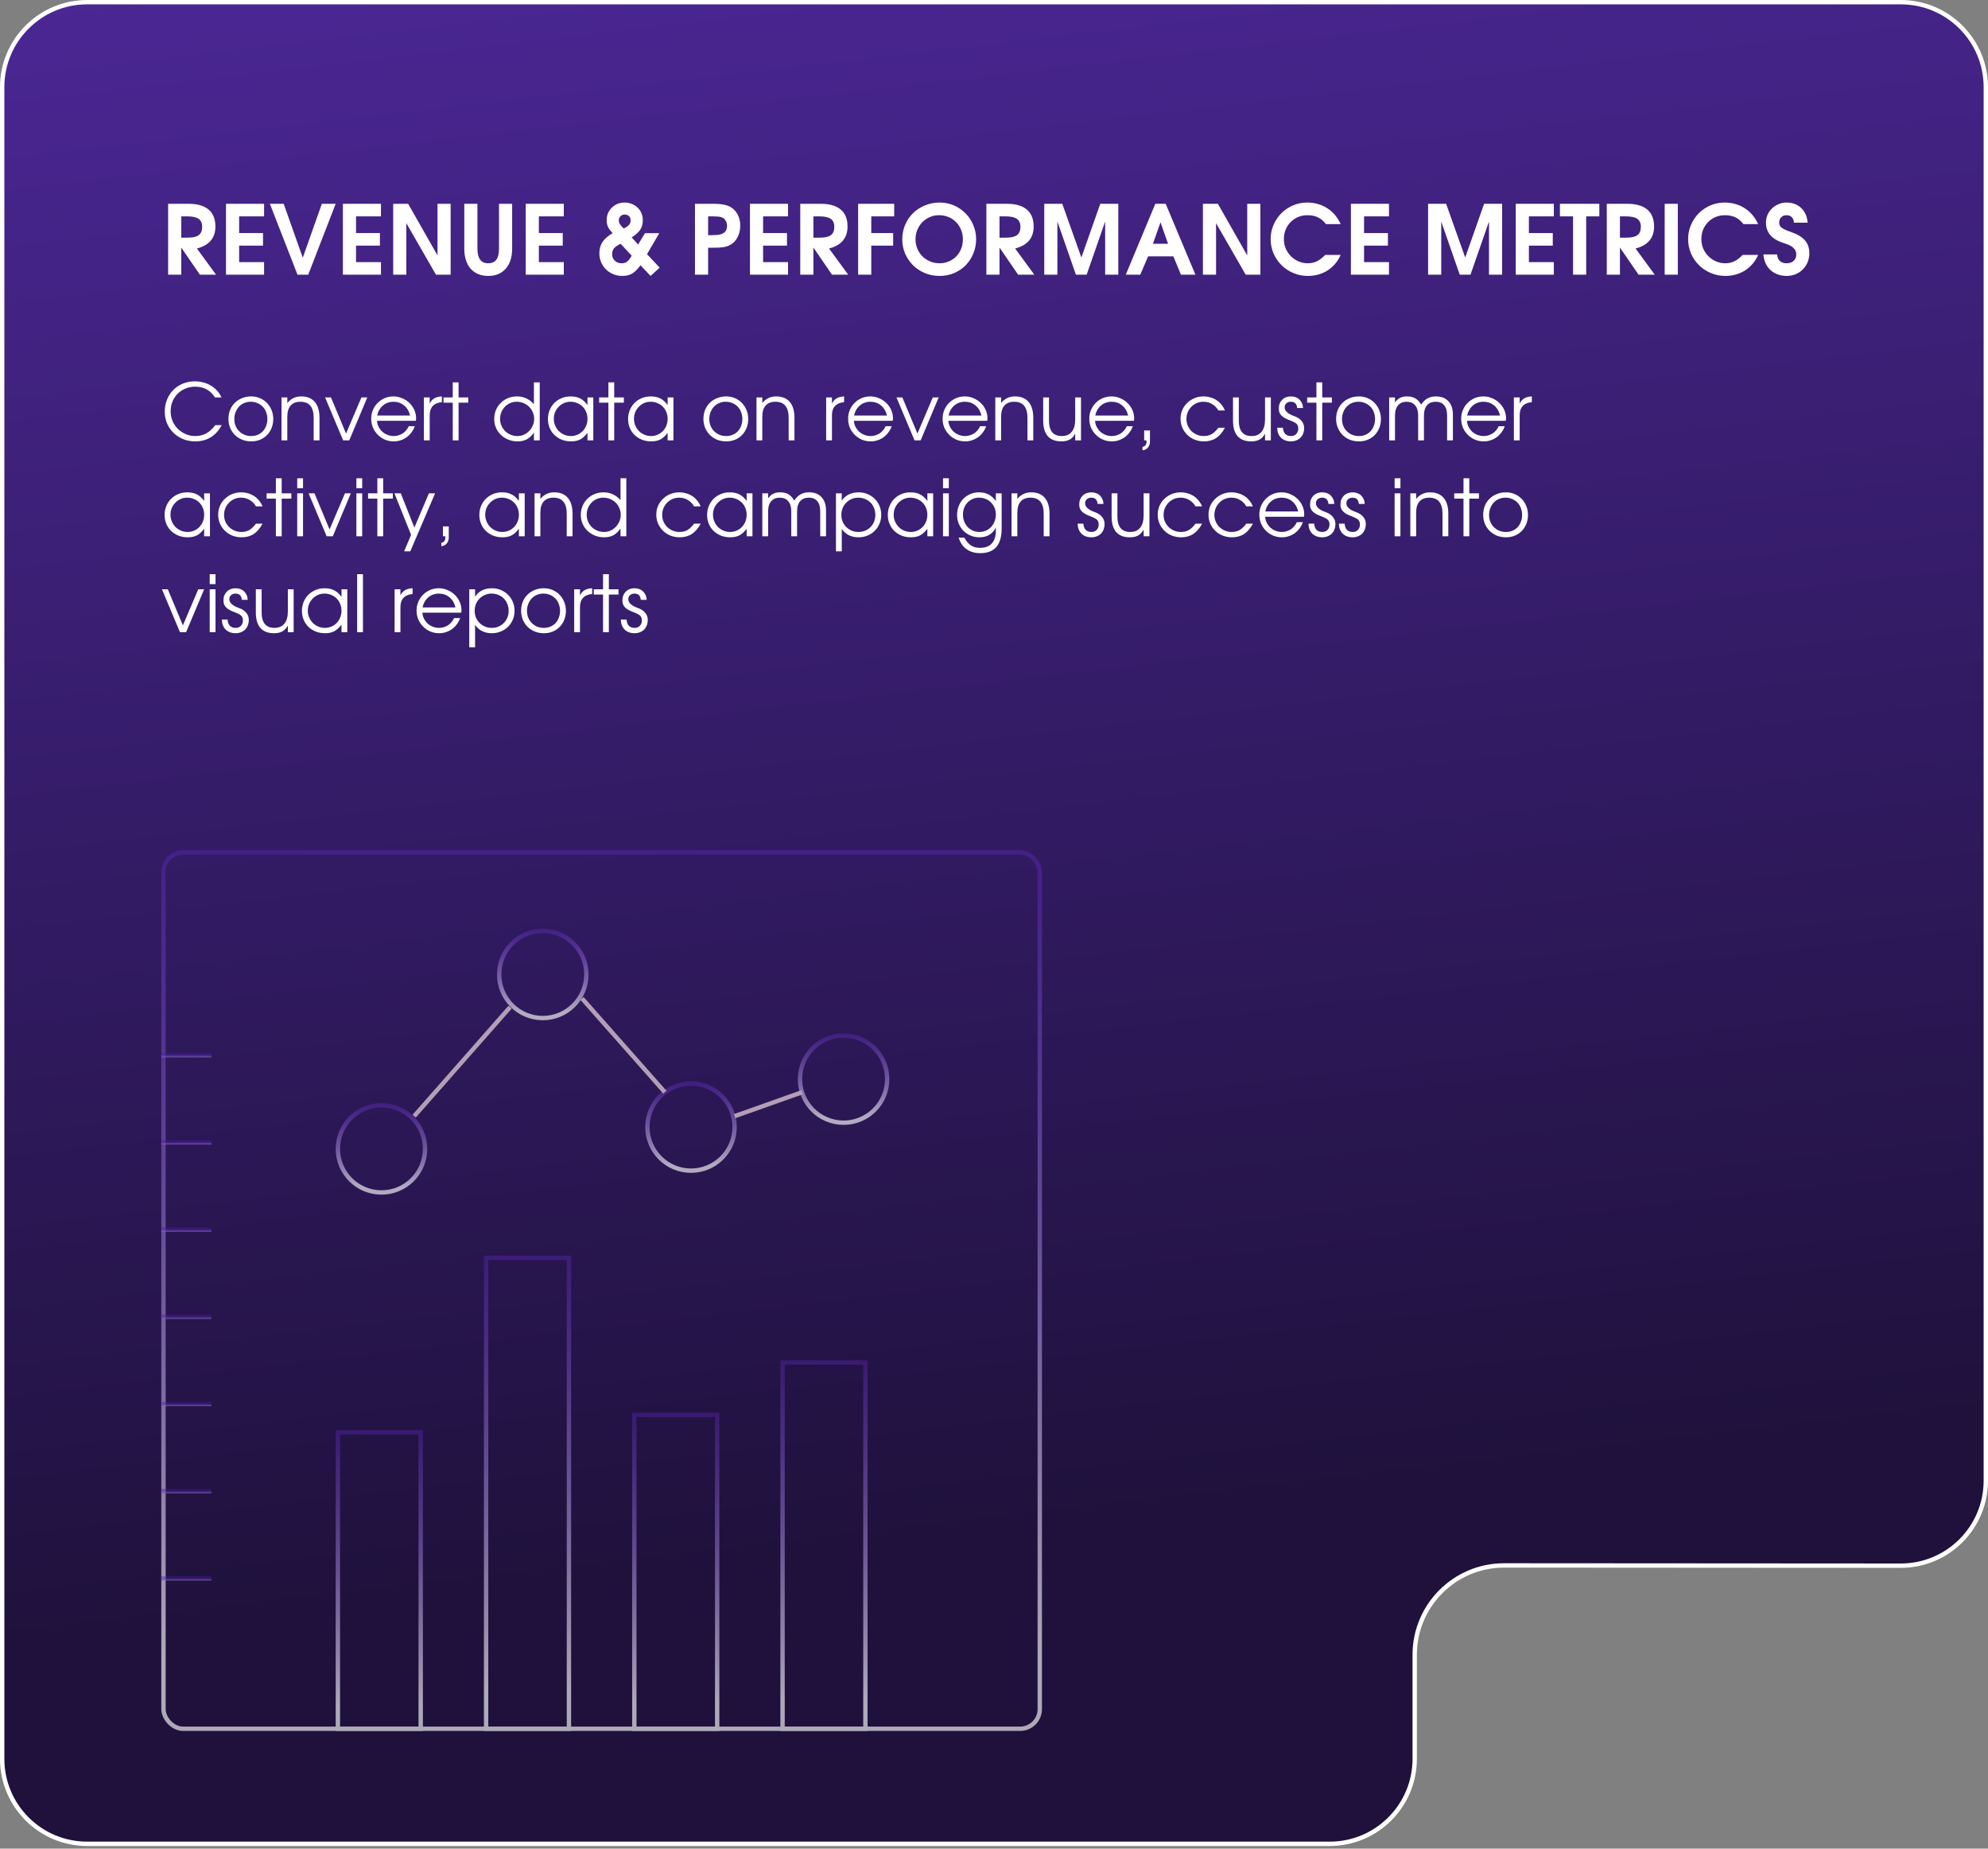 <?xml version="1.0" encoding="UTF-8"?> <svg xmlns="http://www.w3.org/2000/svg" width="456" height="424" viewBox="0 0 456 424" fill="none"><rect x="0" y="0" width="456" height="424" fill="#808080" stroke="none"/><path d="M20 0.5H436C446.77 0.5 455.5 9.23 455.5 20V339.598C455.5 350.372 446.762 359.104 435.988 359.098L345.013 359.04C333.686 359.033 324.5 368.213 324.5 379.54V403.393C324.5 414.162 315.77 422.893 305 422.893H20C9.23 422.893 0.5 414.162 0.5 403.393V20C0.5 9.23 9.23 0.5 20 0.5Z" fill="url(#paint0_linear_2199_53)" stroke="white"></path><path d="M50.86 97.508C49.516 99.992 47.488 101.234 44.776 101.234C43.78 101.234 42.856 101.06 42.004 100.712C41.152 100.364 40.414 99.884 39.79 99.272C39.166 98.66 38.674 97.94 38.314 97.112C37.966 96.272 37.792 95.366 37.792 94.394C37.792 93.398 37.966 92.48 38.314 91.64C38.662 90.788 39.142 90.056 39.754 89.444C40.366 88.82 41.092 88.334 41.932 87.986C42.784 87.638 43.702 87.464 44.686 87.464C45.37 87.464 46.024 87.548 46.648 87.716C47.284 87.884 47.866 88.13 48.394 88.454C48.922 88.766 49.39 89.15 49.798 89.606C50.218 90.062 50.554 90.578 50.806 91.154H49.312C48.28 89.51 46.756 88.688 44.74 88.688C43.948 88.688 43.21 88.832 42.526 89.12C41.842 89.408 41.248 89.804 40.744 90.308C40.24 90.812 39.844 91.412 39.556 92.108C39.28 92.792 39.142 93.536 39.142 94.34C39.142 95.12 39.286 95.858 39.574 96.554C39.874 97.238 40.276 97.838 40.78 98.354C41.296 98.858 41.896 99.26 42.58 99.56C43.264 99.86 43.99 100.01 44.758 100.01C45.694 100.01 46.534 99.812 47.278 99.416C48.022 99.008 48.724 98.372 49.384 97.508H50.86ZM52.399 96.086C52.399 95.342 52.525 94.652 52.777 94.016C53.041 93.38 53.407 92.834 53.875 92.378C54.343 91.922 54.895 91.568 55.531 91.316C56.167 91.052 56.863 90.92 57.619 90.92C58.339 90.92 59.005 91.052 59.617 91.316C60.241 91.58 60.775 91.946 61.219 92.414C61.675 92.87 62.029 93.416 62.281 94.052C62.545 94.676 62.677 95.36 62.677 96.104C62.677 96.836 62.551 97.52 62.299 98.156C62.047 98.78 61.699 99.32 61.255 99.776C60.811 100.232 60.277 100.592 59.653 100.856C59.041 101.108 58.375 101.234 57.655 101.234C56.899 101.234 56.197 101.108 55.549 100.856C54.913 100.592 54.361 100.232 53.893 99.776C53.425 99.308 53.059 98.762 52.795 98.138C52.531 97.502 52.399 96.818 52.399 96.086ZM57.619 100.01C58.159 100.01 58.657 99.914 59.113 99.722C59.569 99.53 59.959 99.266 60.283 98.93C60.607 98.582 60.859 98.168 61.039 97.688C61.231 97.208 61.327 96.686 61.327 96.122C61.327 95.546 61.231 95.012 61.039 94.52C60.859 94.028 60.595 93.608 60.247 93.26C59.911 92.912 59.509 92.642 59.041 92.45C58.585 92.246 58.075 92.144 57.511 92.144C56.971 92.144 56.467 92.246 55.999 92.45C55.543 92.642 55.147 92.918 54.811 93.278C54.487 93.626 54.229 94.046 54.037 94.538C53.845 95.018 53.749 95.54 53.749 96.104C53.749 96.668 53.845 97.19 54.037 97.67C54.229 98.138 54.499 98.546 54.847 98.894C55.195 99.242 55.603 99.518 56.071 99.722C56.551 99.914 57.067 100.01 57.619 100.01ZM64.572 91.154H65.903V92.432C66.731 91.424 67.787 90.92 69.072 90.92C70.439 90.92 71.484 91.34 72.204 92.18C72.924 93.02 73.284 94.238 73.284 95.834V101H71.951V95.834C71.951 93.374 70.938 92.144 68.909 92.144C67.925 92.144 67.175 92.438 66.659 93.026C66.156 93.602 65.903 94.454 65.903 95.582V101H64.572V91.154ZM74.568 91.154H75.918L79.374 99.434L82.902 91.154H84.252L80.112 101H78.708L74.568 91.154ZM95.137 97.76C94.957 98.276 94.705 98.75 94.381 99.182C94.069 99.602 93.703 99.968 93.283 100.28C92.863 100.58 92.401 100.814 91.897 100.982C91.405 101.15 90.889 101.234 90.349 101.234C89.617 101.234 88.933 101.102 88.297 100.838C87.673 100.562 87.127 100.19 86.659 99.722C86.191 99.254 85.819 98.708 85.543 98.084C85.279 97.448 85.147 96.764 85.147 96.032C85.147 95.312 85.279 94.646 85.543 94.034C85.807 93.41 86.167 92.87 86.623 92.414C87.091 91.946 87.631 91.58 88.243 91.316C88.867 91.052 89.533 90.92 90.241 90.92C90.949 90.92 91.615 91.058 92.239 91.334C92.875 91.598 93.427 91.958 93.895 92.414C94.375 92.87 94.753 93.404 95.029 94.016C95.305 94.628 95.443 95.276 95.443 95.96C95.443 96.056 95.437 96.152 95.425 96.248C95.413 96.332 95.395 96.422 95.371 96.518H86.479C86.503 96.998 86.623 97.454 86.839 97.886C87.055 98.306 87.331 98.678 87.667 99.002C88.015 99.314 88.417 99.56 88.873 99.74C89.329 99.92 89.809 100.01 90.313 100.01C90.685 100.01 91.045 99.956 91.393 99.848C91.753 99.74 92.083 99.59 92.383 99.398C92.683 99.194 92.947 98.954 93.175 98.678C93.415 98.402 93.607 98.096 93.751 97.76H95.137ZM94.057 95.312C93.829 94.328 93.373 93.554 92.689 92.99C92.017 92.426 91.201 92.144 90.241 92.144C89.773 92.144 89.329 92.222 88.909 92.378C88.501 92.522 88.135 92.738 87.811 93.026C87.487 93.302 87.211 93.638 86.983 94.034C86.767 94.418 86.611 94.844 86.515 95.312H94.057ZM97.232 91.154H98.564V92.558C98.828 92.018 99.176 91.622 99.608 91.37C100.052 91.106 100.634 90.956 101.354 90.92V92.234C99.494 92.414 98.564 93.422 98.564 95.258V101H97.232V91.154ZM103.852 92.36H101.728V91.154H103.852V87.698H105.184V91.154H107.398V92.36H105.184V101H103.852V92.36ZM113.36 96.104C113.36 95.36 113.492 94.676 113.756 94.052C114.02 93.416 114.386 92.87 114.854 92.414C115.322 91.946 115.874 91.58 116.51 91.316C117.158 91.052 117.854 90.92 118.598 90.92C119.378 90.92 120.092 91.076 120.74 91.388C121.4 91.688 121.976 92.132 122.468 92.72V87.698H123.8V101H122.468V99.218C121.964 99.938 121.418 100.454 120.83 100.766C120.242 101.078 119.54 101.234 118.724 101.234C117.968 101.234 117.26 101.102 116.6 100.838C115.952 100.574 115.388 100.214 114.908 99.758C114.428 99.302 114.05 98.762 113.774 98.138C113.498 97.514 113.36 96.836 113.36 96.104ZM114.71 96.068C114.71 96.62 114.812 97.136 115.016 97.616C115.22 98.096 115.502 98.516 115.862 98.876C116.222 99.224 116.642 99.5 117.122 99.704C117.614 99.908 118.136 100.01 118.688 100.01C119.216 100.01 119.708 99.908 120.164 99.704C120.632 99.488 121.04 99.2 121.388 98.84C121.736 98.48 122.012 98.06 122.216 97.58C122.42 97.1 122.522 96.59 122.522 96.05C122.522 95.51 122.414 95 122.198 94.52C121.994 94.04 121.712 93.626 121.352 93.278C120.992 92.93 120.566 92.654 120.074 92.45C119.594 92.246 119.072 92.144 118.508 92.144C117.98 92.144 117.482 92.246 117.014 92.45C116.558 92.654 116.156 92.936 115.808 93.296C115.472 93.644 115.202 94.058 114.998 94.538C114.806 95.018 114.71 95.528 114.71 96.068ZM125.682 96.104C125.682 95.36 125.814 94.676 126.078 94.052C126.342 93.416 126.702 92.87 127.158 92.414C127.626 91.946 128.178 91.58 128.814 91.316C129.45 91.052 130.134 90.92 130.866 90.92C131.73 90.92 132.468 91.076 133.08 91.388C133.692 91.7 134.25 92.204 134.754 92.9V91.154H136.086V101H134.754V99.272C134.49 99.62 134.22 99.92 133.944 100.172C133.68 100.424 133.398 100.628 133.098 100.784C132.798 100.94 132.474 101.054 132.126 101.126C131.778 101.198 131.394 101.234 130.974 101.234C130.218 101.234 129.516 101.108 128.868 100.856C128.22 100.592 127.656 100.232 127.176 99.776C126.708 99.32 126.342 98.78 126.078 98.156C125.814 97.52 125.682 96.836 125.682 96.104ZM127.032 96.05C127.032 96.602 127.134 97.118 127.338 97.598C127.542 98.078 127.818 98.498 128.166 98.858C128.526 99.218 128.946 99.5 129.426 99.704C129.906 99.908 130.416 100.01 130.956 100.01C131.496 100.01 131.994 99.908 132.45 99.704C132.918 99.5 133.32 99.224 133.656 98.876C134.004 98.516 134.274 98.096 134.466 97.616C134.658 97.124 134.754 96.602 134.754 96.05C134.754 95.486 134.652 94.97 134.448 94.502C134.256 94.022 133.986 93.608 133.638 93.26C133.29 92.912 132.876 92.642 132.396 92.45C131.928 92.246 131.412 92.144 130.848 92.144C130.32 92.144 129.822 92.246 129.354 92.45C128.898 92.654 128.496 92.936 128.148 93.296C127.8 93.644 127.524 94.058 127.32 94.538C127.128 95.006 127.032 95.51 127.032 96.05ZM139.553 92.36H137.429V91.154H139.553V87.698H140.885V91.154H143.099V92.36H140.885V101H139.553V92.36ZM144.069 96.104C144.069 95.36 144.201 94.676 144.465 94.052C144.729 93.416 145.089 92.87 145.545 92.414C146.013 91.946 146.565 91.58 147.201 91.316C147.837 91.052 148.521 90.92 149.253 90.92C150.117 90.92 150.855 91.076 151.467 91.388C152.079 91.7 152.637 92.204 153.141 92.9V91.154H154.473V101H153.141V99.272C152.877 99.62 152.607 99.92 152.331 100.172C152.067 100.424 151.785 100.628 151.485 100.784C151.185 100.94 150.861 101.054 150.513 101.126C150.165 101.198 149.781 101.234 149.361 101.234C148.605 101.234 147.903 101.108 147.255 100.856C146.607 100.592 146.043 100.232 145.562 99.776C145.095 99.32 144.729 98.78 144.465 98.156C144.201 97.52 144.069 96.836 144.069 96.104ZM145.419 96.05C145.419 96.602 145.521 97.118 145.725 97.598C145.929 98.078 146.205 98.498 146.553 98.858C146.913 99.218 147.333 99.5 147.812 99.704C148.293 99.908 148.803 100.01 149.343 100.01C149.883 100.01 150.381 99.908 150.837 99.704C151.305 99.5 151.707 99.224 152.043 98.876C152.391 98.516 152.661 98.096 152.853 97.616C153.045 97.124 153.141 96.602 153.141 96.05C153.141 95.486 153.039 94.97 152.835 94.502C152.643 94.022 152.373 93.608 152.025 93.26C151.677 92.912 151.263 92.642 150.783 92.45C150.315 92.246 149.799 92.144 149.235 92.144C148.707 92.144 148.209 92.246 147.741 92.45C147.285 92.654 146.883 92.936 146.535 93.296C146.187 93.644 145.911 94.058 145.707 94.538C145.515 95.006 145.419 95.51 145.419 96.05ZM161.348 96.086C161.348 95.342 161.474 94.652 161.726 94.016C161.99 93.38 162.356 92.834 162.824 92.378C163.292 91.922 163.844 91.568 164.48 91.316C165.116 91.052 165.812 90.92 166.568 90.92C167.288 90.92 167.954 91.052 168.566 91.316C169.19 91.58 169.724 91.946 170.168 92.414C170.624 92.87 170.978 93.416 171.23 94.052C171.494 94.676 171.626 95.36 171.626 96.104C171.626 96.836 171.5 97.52 171.248 98.156C170.996 98.78 170.648 99.32 170.204 99.776C169.76 100.232 169.226 100.592 168.602 100.856C167.99 101.108 167.324 101.234 166.604 101.234C165.848 101.234 165.146 101.108 164.498 100.856C163.862 100.592 163.31 100.232 162.842 99.776C162.374 99.308 162.008 98.762 161.744 98.138C161.48 97.502 161.348 96.818 161.348 96.086ZM166.568 100.01C167.108 100.01 167.606 99.914 168.062 99.722C168.518 99.53 168.908 99.266 169.232 98.93C169.556 98.582 169.808 98.168 169.988 97.688C170.18 97.208 170.276 96.686 170.276 96.122C170.276 95.546 170.18 95.012 169.988 94.52C169.808 94.028 169.544 93.608 169.196 93.26C168.86 92.912 168.458 92.642 167.99 92.45C167.534 92.246 167.024 92.144 166.46 92.144C165.92 92.144 165.416 92.246 164.948 92.45C164.492 92.642 164.096 92.918 163.76 93.278C163.436 93.626 163.178 94.046 162.986 94.538C162.794 95.018 162.698 95.54 162.698 96.104C162.698 96.668 162.794 97.19 162.986 97.67C163.178 98.138 163.448 98.546 163.796 98.894C164.144 99.242 164.552 99.518 165.02 99.722C165.5 99.914 166.016 100.01 166.568 100.01ZM173.521 91.154H174.853V92.432C175.681 91.424 176.737 90.92 178.021 90.92C179.389 90.92 180.433 91.34 181.153 92.18C181.873 93.02 182.233 94.238 182.233 95.834V101H180.901V95.834C180.901 93.374 179.887 92.144 177.859 92.144C176.875 92.144 176.125 92.438 175.609 93.026C175.105 93.602 174.853 94.454 174.853 95.582V101H173.521V91.154ZM189.499 91.154H190.831V92.558C191.095 92.018 191.443 91.622 191.875 91.37C192.319 91.106 192.901 90.956 193.621 90.92V92.234C191.761 92.414 190.831 93.422 190.831 95.258V101H189.499V91.154ZM204.525 97.76C204.345 98.276 204.093 98.75 203.769 99.182C203.457 99.602 203.091 99.968 202.671 100.28C202.251 100.58 201.789 100.814 201.285 100.982C200.793 101.15 200.277 101.234 199.737 101.234C199.005 101.234 198.321 101.102 197.685 100.838C197.061 100.562 196.515 100.19 196.047 99.722C195.579 99.254 195.207 98.708 194.931 98.084C194.667 97.448 194.535 96.764 194.535 96.032C194.535 95.312 194.667 94.646 194.931 94.034C195.195 93.41 195.555 92.87 196.011 92.414C196.479 91.946 197.019 91.58 197.631 91.316C198.255 91.052 198.921 90.92 199.629 90.92C200.337 90.92 201.003 91.058 201.627 91.334C202.263 91.598 202.815 91.958 203.283 92.414C203.763 92.87 204.141 93.404 204.417 94.016C204.693 94.628 204.831 95.276 204.831 95.96C204.831 96.056 204.825 96.152 204.813 96.248C204.801 96.332 204.783 96.422 204.759 96.518H195.867C195.891 96.998 196.011 97.454 196.227 97.886C196.443 98.306 196.719 98.678 197.055 99.002C197.403 99.314 197.805 99.56 198.261 99.74C198.717 99.92 199.197 100.01 199.701 100.01C200.073 100.01 200.433 99.956 200.781 99.848C201.141 99.74 201.471 99.59 201.771 99.398C202.071 99.194 202.335 98.954 202.563 98.678C202.803 98.402 202.995 98.096 203.139 97.76H204.525ZM203.445 95.312C203.217 94.328 202.761 93.554 202.077 92.99C201.405 92.426 200.589 92.144 199.629 92.144C199.161 92.144 198.717 92.222 198.297 92.378C197.889 92.522 197.523 92.738 197.199 93.026C196.875 93.302 196.599 93.638 196.371 94.034C196.155 94.418 195.999 94.844 195.903 95.312H203.445ZM205.63 91.154H206.98L210.436 99.434L213.964 91.154H215.314L211.174 101H209.77L205.63 91.154ZM226.199 97.76C226.019 98.276 225.767 98.75 225.443 99.182C225.131 99.602 224.765 99.968 224.345 100.28C223.925 100.58 223.463 100.814 222.959 100.982C222.467 101.15 221.951 101.234 221.411 101.234C220.679 101.234 219.995 101.102 219.359 100.838C218.735 100.562 218.189 100.19 217.721 99.722C217.253 99.254 216.881 98.708 216.605 98.084C216.341 97.448 216.209 96.764 216.209 96.032C216.209 95.312 216.341 94.646 216.605 94.034C216.869 93.41 217.229 92.87 217.685 92.414C218.153 91.946 218.693 91.58 219.305 91.316C219.929 91.052 220.595 90.92 221.303 90.92C222.011 90.92 222.677 91.058 223.301 91.334C223.937 91.598 224.489 91.958 224.957 92.414C225.437 92.87 225.815 93.404 226.091 94.016C226.367 94.628 226.505 95.276 226.505 95.96C226.505 96.056 226.499 96.152 226.487 96.248C226.475 96.332 226.457 96.422 226.433 96.518H217.541C217.565 96.998 217.685 97.454 217.901 97.886C218.117 98.306 218.393 98.678 218.729 99.002C219.077 99.314 219.479 99.56 219.935 99.74C220.391 99.92 220.871 100.01 221.375 100.01C221.747 100.01 222.107 99.956 222.455 99.848C222.815 99.74 223.145 99.59 223.445 99.398C223.745 99.194 224.009 98.954 224.237 98.678C224.477 98.402 224.669 98.096 224.813 97.76H226.199ZM225.119 95.312C224.891 94.328 224.435 93.554 223.751 92.99C223.079 92.426 222.263 92.144 221.303 92.144C220.835 92.144 220.391 92.222 219.971 92.378C219.563 92.522 219.197 92.738 218.873 93.026C218.549 93.302 218.273 93.638 218.045 94.034C217.829 94.418 217.673 94.844 217.577 95.312H225.119ZM228.294 91.154H229.626V92.432C230.454 91.424 231.51 90.92 232.794 90.92C234.162 90.92 235.206 91.34 235.926 92.18C236.646 93.02 237.006 94.238 237.006 95.834V101H235.674V95.834C235.674 93.374 234.66 92.144 232.632 92.144C231.648 92.144 230.898 92.438 230.382 93.026C229.878 93.602 229.626 94.454 229.626 95.582V101H228.294V91.154ZM246.624 99.47C246.288 100.082 245.868 100.532 245.364 100.82C244.86 101.096 244.224 101.234 243.456 101.234C242.076 101.234 241.032 100.832 240.324 100.028C239.628 99.224 239.28 98.036 239.28 96.464V91.154H240.612V96.464C240.612 98.828 241.59 100.01 243.546 100.01C244.554 100.01 245.316 99.686 245.832 99.038C246.36 98.39 246.624 97.448 246.624 96.212V91.154H247.956V101H246.624V99.47ZM259.844 97.76C259.664 98.276 259.412 98.75 259.088 99.182C258.776 99.602 258.41 99.968 257.99 100.28C257.57 100.58 257.108 100.814 256.604 100.982C256.112 101.15 255.596 101.234 255.056 101.234C254.324 101.234 253.64 101.102 253.004 100.838C252.38 100.562 251.834 100.19 251.366 99.722C250.898 99.254 250.526 98.708 250.25 98.084C249.986 97.448 249.854 96.764 249.854 96.032C249.854 95.312 249.986 94.646 250.25 94.034C250.514 93.41 250.874 92.87 251.33 92.414C251.798 91.946 252.338 91.58 252.95 91.316C253.574 91.052 254.24 90.92 254.948 90.92C255.656 90.92 256.322 91.058 256.946 91.334C257.582 91.598 258.134 91.958 258.602 92.414C259.082 92.87 259.46 93.404 259.736 94.016C260.012 94.628 260.15 95.276 260.15 95.96C260.15 96.056 260.144 96.152 260.132 96.248C260.12 96.332 260.102 96.422 260.078 96.518H251.186C251.21 96.998 251.33 97.454 251.546 97.886C251.762 98.306 252.038 98.678 252.374 99.002C252.722 99.314 253.124 99.56 253.58 99.74C254.036 99.92 254.516 100.01 255.02 100.01C255.392 100.01 255.752 99.956 256.1 99.848C256.46 99.74 256.79 99.59 257.09 99.398C257.39 99.194 257.654 98.954 257.882 98.678C258.122 98.402 258.314 98.096 258.458 97.76H259.844ZM258.764 95.312C258.536 94.328 258.08 93.554 257.396 92.99C256.724 92.426 255.908 92.144 254.948 92.144C254.48 92.144 254.036 92.222 253.616 92.378C253.208 92.522 252.842 92.738 252.518 93.026C252.194 93.302 251.918 93.638 251.69 94.034C251.474 94.418 251.318 94.844 251.222 95.312H258.764ZM262.443 98.732H263.775V101.36C263.775 101.612 263.727 101.852 263.631 102.08C263.547 102.32 263.427 102.524 263.271 102.692C263.115 102.872 262.929 103.01 262.713 103.106C262.509 103.214 262.293 103.268 262.065 103.268V102.476C262.305 102.476 262.515 102.374 262.695 102.17C262.887 101.978 262.983 101.75 262.983 101.486V101H262.443V98.732ZM280.977 98.102C280.401 99.17 279.723 99.962 278.943 100.478C278.163 100.982 277.233 101.234 276.153 101.234C275.397 101.234 274.689 101.102 274.029 100.838C273.381 100.574 272.817 100.208 272.337 99.74C271.857 99.272 271.479 98.726 271.203 98.102C270.927 97.466 270.789 96.782 270.789 96.05C270.789 95.33 270.921 94.658 271.185 94.034C271.461 93.41 271.839 92.87 272.319 92.414C272.799 91.946 273.357 91.58 273.993 91.316C274.641 91.052 275.331 90.92 276.063 90.92C276.627 90.92 277.161 90.998 277.665 91.154C278.169 91.298 278.631 91.508 279.051 91.784C279.471 92.06 279.843 92.402 280.167 92.81C280.503 93.206 280.767 93.65 280.959 94.142H279.465C279.081 93.494 278.595 93.002 278.007 92.666C277.431 92.318 276.777 92.144 276.045 92.144C275.493 92.144 274.977 92.246 274.497 92.45C274.029 92.654 273.621 92.936 273.273 93.296C272.925 93.644 272.649 94.058 272.445 94.538C272.241 95.018 272.139 95.534 272.139 96.086C272.139 96.638 272.241 97.154 272.445 97.634C272.649 98.102 272.931 98.516 273.291 98.876C273.651 99.224 274.071 99.5 274.551 99.704C275.031 99.908 275.547 100.01 276.099 100.01C276.807 100.01 277.413 99.866 277.917 99.578C278.433 99.278 278.949 98.786 279.465 98.102H280.977ZM290.166 99.47C289.83 100.082 289.41 100.532 288.906 100.82C288.402 101.096 287.766 101.234 286.998 101.234C285.618 101.234 284.574 100.832 283.866 100.028C283.17 99.224 282.822 98.036 282.822 96.464V91.154H284.154V96.464C284.154 98.828 285.132 100.01 287.088 100.01C288.096 100.01 288.858 99.686 289.374 99.038C289.902 98.39 290.166 97.448 290.166 96.212V91.154H291.498V101H290.166V99.47ZM294.277 98.102C294.313 98.714 294.487 99.188 294.799 99.524C295.123 99.848 295.567 100.01 296.131 100.01C296.623 100.01 297.019 99.854 297.319 99.542C297.631 99.218 297.787 98.804 297.787 98.3C297.787 98.072 297.757 97.874 297.697 97.706C297.649 97.526 297.553 97.364 297.409 97.22C297.265 97.076 297.067 96.944 296.815 96.824C296.575 96.692 296.263 96.554 295.879 96.41C295.399 96.23 294.997 96.05 294.673 95.87C294.349 95.678 294.085 95.474 293.881 95.258C293.689 95.042 293.545 94.808 293.449 94.556C293.365 94.304 293.323 94.016 293.323 93.692C293.323 93.272 293.389 92.894 293.521 92.558C293.665 92.222 293.857 91.934 294.097 91.694C294.337 91.442 294.631 91.25 294.979 91.118C295.327 90.986 295.705 90.92 296.113 90.92C296.509 90.92 296.875 90.986 297.211 91.118C297.547 91.238 297.835 91.418 298.075 91.658C298.315 91.886 298.507 92.168 298.651 92.504C298.795 92.828 298.873 93.188 298.885 93.584H297.535C297.463 92.624 296.983 92.144 296.095 92.144C295.675 92.144 295.333 92.264 295.069 92.504C294.805 92.732 294.673 93.038 294.673 93.422C294.673 94.25 295.399 94.922 296.851 95.438C297.583 95.69 298.147 96.056 298.543 96.536C298.939 97.004 299.137 97.55 299.137 98.174C299.137 98.618 299.065 99.032 298.921 99.416C298.777 99.788 298.573 100.112 298.309 100.388C298.045 100.652 297.727 100.856 297.355 101C296.983 101.156 296.575 101.234 296.131 101.234C295.171 101.234 294.403 100.952 293.827 100.388C293.263 99.824 292.975 99.062 292.963 98.102H294.277ZM301.957 92.36H299.833V91.154H301.957V87.698H303.289V91.154H305.503V92.36H303.289V101H301.957V92.36ZM306.473 96.086C306.473 95.342 306.599 94.652 306.851 94.016C307.115 93.38 307.481 92.834 307.949 92.378C308.417 91.922 308.969 91.568 309.605 91.316C310.241 91.052 310.937 90.92 311.693 90.92C312.413 90.92 313.079 91.052 313.691 91.316C314.315 91.58 314.849 91.946 315.293 92.414C315.749 92.87 316.103 93.416 316.355 94.052C316.619 94.676 316.751 95.36 316.751 96.104C316.751 96.836 316.625 97.52 316.373 98.156C316.121 98.78 315.773 99.32 315.329 99.776C314.885 100.232 314.351 100.592 313.727 100.856C313.115 101.108 312.449 101.234 311.729 101.234C310.973 101.234 310.271 101.108 309.623 100.856C308.987 100.592 308.435 100.232 307.967 99.776C307.499 99.308 307.133 98.762 306.869 98.138C306.605 97.502 306.473 96.818 306.473 96.086ZM311.693 100.01C312.233 100.01 312.731 99.914 313.187 99.722C313.643 99.53 314.033 99.266 314.357 98.93C314.681 98.582 314.933 98.168 315.113 97.688C315.305 97.208 315.401 96.686 315.401 96.122C315.401 95.546 315.305 95.012 315.113 94.52C314.933 94.028 314.669 93.608 314.321 93.26C313.985 92.912 313.583 92.642 313.115 92.45C312.659 92.246 312.149 92.144 311.585 92.144C311.045 92.144 310.541 92.246 310.073 92.45C309.617 92.642 309.221 92.918 308.885 93.278C308.561 93.626 308.303 94.046 308.111 94.538C307.919 95.018 307.823 95.54 307.823 96.104C307.823 96.668 307.919 97.19 308.111 97.67C308.303 98.138 308.573 98.546 308.921 98.894C309.269 99.242 309.677 99.518 310.145 99.722C310.625 99.914 311.141 100.01 311.693 100.01ZM318.646 91.154H319.978V92.288C320.362 91.784 320.764 91.43 321.184 91.226C321.604 91.022 322.126 90.92 322.75 90.92C323.506 90.92 324.136 91.07 324.64 91.37C325.144 91.658 325.588 92.138 325.972 92.81C326.392 92.162 326.872 91.688 327.412 91.388C327.952 91.076 328.606 90.92 329.374 90.92C330.61 90.92 331.564 91.292 332.236 92.036C332.92 92.768 333.262 93.806 333.262 95.15V101H331.93V95.294C331.93 94.262 331.708 93.482 331.264 92.954C330.82 92.414 330.172 92.144 329.32 92.144C328.456 92.144 327.79 92.414 327.322 92.954C326.854 93.494 326.62 94.274 326.62 95.294V101H325.288V95.258C325.288 94.262 325.054 93.494 324.586 92.954C324.13 92.414 323.476 92.144 322.624 92.144C321.796 92.144 321.148 92.42 320.68 92.972C320.212 93.512 319.978 94.274 319.978 95.258V101H318.646V91.154ZM345.15 97.76C344.97 98.276 344.718 98.75 344.394 99.182C344.082 99.602 343.716 99.968 343.296 100.28C342.876 100.58 342.414 100.814 341.91 100.982C341.418 101.15 340.902 101.234 340.362 101.234C339.63 101.234 338.946 101.102 338.31 100.838C337.686 100.562 337.14 100.19 336.672 99.722C336.204 99.254 335.832 98.708 335.556 98.084C335.292 97.448 335.16 96.764 335.16 96.032C335.16 95.312 335.292 94.646 335.556 94.034C335.82 93.41 336.18 92.87 336.636 92.414C337.104 91.946 337.644 91.58 338.256 91.316C338.88 91.052 339.546 90.92 340.254 90.92C340.962 90.92 341.628 91.058 342.252 91.334C342.888 91.598 343.44 91.958 343.908 92.414C344.388 92.87 344.766 93.404 345.042 94.016C345.318 94.628 345.456 95.276 345.456 95.96C345.456 96.056 345.45 96.152 345.438 96.248C345.426 96.332 345.408 96.422 345.384 96.518H336.492C336.516 96.998 336.636 97.454 336.852 97.886C337.068 98.306 337.344 98.678 337.68 99.002C338.028 99.314 338.43 99.56 338.886 99.74C339.342 99.92 339.822 100.01 340.326 100.01C340.698 100.01 341.058 99.956 341.406 99.848C341.766 99.74 342.096 99.59 342.396 99.398C342.696 99.194 342.96 98.954 343.188 98.678C343.428 98.402 343.62 98.096 343.764 97.76H345.15ZM344.07 95.312C343.842 94.328 343.386 93.554 342.702 92.99C342.03 92.426 341.214 92.144 340.254 92.144C339.786 92.144 339.342 92.222 338.922 92.378C338.514 92.522 338.148 92.738 337.824 93.026C337.5 93.302 337.224 93.638 336.996 94.034C336.78 94.418 336.624 94.844 336.528 95.312H344.07ZM347.245 91.154H348.577V92.558C348.841 92.018 349.189 91.622 349.621 91.37C350.065 91.106 350.647 90.956 351.367 90.92V92.234C349.507 92.414 348.577 93.422 348.577 95.258V101H347.245V91.154ZM37.756 118.104C37.756 117.36 37.888 116.676 38.152 116.052C38.416 115.416 38.776 114.87 39.232 114.414C39.7 113.946 40.252 113.58 40.888 113.316C41.524 113.052 42.208 112.92 42.94 112.92C43.804 112.92 44.542 113.076 45.154 113.388C45.766 113.7 46.324 114.204 46.828 114.9V113.154H48.16V123H46.828V121.272C46.564 121.62 46.294 121.92 46.018 122.172C45.754 122.424 45.472 122.628 45.172 122.784C44.872 122.94 44.548 123.054 44.2 123.126C43.852 123.198 43.468 123.234 43.048 123.234C42.292 123.234 41.59 123.108 40.942 122.856C40.294 122.592 39.73 122.232 39.25 121.776C38.782 121.32 38.416 120.78 38.152 120.156C37.888 119.52 37.756 118.836 37.756 118.104ZM39.106 118.05C39.106 118.602 39.208 119.118 39.412 119.598C39.616 120.078 39.892 120.498 40.24 120.858C40.6 121.218 41.02 121.5 41.5 121.704C41.98 121.908 42.49 122.01 43.03 122.01C43.57 122.01 44.068 121.908 44.524 121.704C44.992 121.5 45.394 121.224 45.73 120.876C46.078 120.516 46.348 120.096 46.54 119.616C46.732 119.124 46.828 118.602 46.828 118.05C46.828 117.486 46.726 116.97 46.522 116.502C46.33 116.022 46.06 115.608 45.712 115.26C45.364 114.912 44.95 114.642 44.47 114.45C44.002 114.246 43.486 114.144 42.922 114.144C42.394 114.144 41.896 114.246 41.428 114.45C40.972 114.654 40.57 114.936 40.222 115.296C39.874 115.644 39.598 116.058 39.394 116.538C39.202 117.006 39.106 117.51 39.106 118.05ZM60.231 120.102C59.655 121.17 58.977 121.962 58.197 122.478C57.417 122.982 56.487 123.234 55.407 123.234C54.651 123.234 53.943 123.102 53.283 122.838C52.635 122.574 52.071 122.208 51.591 121.74C51.111 121.272 50.733 120.726 50.457 120.102C50.181 119.466 50.043 118.782 50.043 118.05C50.043 117.33 50.175 116.658 50.439 116.034C50.715 115.41 51.093 114.87 51.573 114.414C52.053 113.946 52.611 113.58 53.247 113.316C53.895 113.052 54.585 112.92 55.317 112.92C55.881 112.92 56.415 112.998 56.919 113.154C57.423 113.298 57.885 113.508 58.305 113.784C58.725 114.06 59.097 114.402 59.421 114.81C59.757 115.206 60.021 115.65 60.213 116.142H58.719C58.335 115.494 57.849 115.002 57.261 114.666C56.685 114.318 56.031 114.144 55.299 114.144C54.747 114.144 54.231 114.246 53.751 114.45C53.283 114.654 52.875 114.936 52.527 115.296C52.179 115.644 51.903 116.058 51.699 116.538C51.495 117.018 51.393 117.534 51.393 118.086C51.393 118.638 51.495 119.154 51.699 119.634C51.903 120.102 52.185 120.516 52.545 120.876C52.905 121.224 53.325 121.5 53.805 121.704C54.285 121.908 54.801 122.01 55.353 122.01C56.061 122.01 56.667 121.866 57.171 121.578C57.687 121.278 58.203 120.786 58.719 120.102H60.231ZM63.281 114.36H61.157V113.154H63.281V109.698H64.613V113.154H66.827V114.36H64.613V123H63.281V114.36ZM68.175 113.154H69.507V123H68.175V113.154ZM68.175 109.698H69.507V111.966H68.175V109.698ZM70.788 113.154H72.138L75.594 121.434L79.123 113.154H80.472L76.332 123H74.928L70.788 113.154ZM81.745 113.154H83.077V123H81.745V113.154ZM81.745 109.698H83.077V111.966H81.745V109.698ZM86.555 114.36H84.431V113.154H86.555V109.698H87.887V113.154H90.101V114.36H87.887V123H86.555V114.36ZM94.293 122.676L90.477 113.154H91.934L95.049 121.002L98.379 113.154H99.8L94.112 126.456H92.691L94.293 122.676ZM101.603 120.732H102.935V123.36C102.935 123.612 102.887 123.852 102.791 124.08C102.707 124.32 102.587 124.524 102.431 124.692C102.275 124.872 102.089 125.01 101.873 125.106C101.669 125.214 101.453 125.268 101.225 125.268V124.476C101.465 124.476 101.675 124.374 101.855 124.17C102.047 123.978 102.143 123.75 102.143 123.486V123H101.603V120.732ZM109.949 118.104C109.949 117.36 110.081 116.676 110.345 116.052C110.609 115.416 110.969 114.87 111.425 114.414C111.893 113.946 112.445 113.58 113.081 113.316C113.717 113.052 114.401 112.92 115.133 112.92C115.997 112.92 116.735 113.076 117.347 113.388C117.959 113.7 118.517 114.204 119.021 114.9V113.154H120.353V123H119.021V121.272C118.757 121.62 118.487 121.92 118.211 122.172C117.947 122.424 117.665 122.628 117.365 122.784C117.065 122.94 116.741 123.054 116.393 123.126C116.045 123.198 115.661 123.234 115.241 123.234C114.485 123.234 113.783 123.108 113.135 122.856C112.487 122.592 111.923 122.232 111.443 121.776C110.975 121.32 110.609 120.78 110.345 120.156C110.081 119.52 109.949 118.836 109.949 118.104ZM111.299 118.05C111.299 118.602 111.401 119.118 111.605 119.598C111.809 120.078 112.085 120.498 112.433 120.858C112.793 121.218 113.213 121.5 113.693 121.704C114.173 121.908 114.683 122.01 115.223 122.01C115.763 122.01 116.261 121.908 116.717 121.704C117.185 121.5 117.587 121.224 117.923 120.876C118.271 120.516 118.541 120.096 118.733 119.616C118.925 119.124 119.021 118.602 119.021 118.05C119.021 117.486 118.919 116.97 118.715 116.502C118.523 116.022 118.253 115.608 117.905 115.26C117.557 114.912 117.143 114.642 116.663 114.45C116.195 114.246 115.679 114.144 115.115 114.144C114.587 114.144 114.089 114.246 113.621 114.45C113.165 114.654 112.763 114.936 112.415 115.296C112.067 115.644 111.791 116.058 111.587 116.538C111.395 117.006 111.299 117.51 111.299 118.05ZM122.614 113.154H123.946V114.432C124.774 113.424 125.83 112.92 127.114 112.92C128.482 112.92 129.526 113.34 130.246 114.18C130.966 115.02 131.326 116.238 131.326 117.834V123H129.994V117.834C129.994 115.374 128.98 114.144 126.952 114.144C125.968 114.144 125.218 114.438 124.702 115.026C124.198 115.602 123.946 116.454 123.946 117.582V123H122.614V113.154ZM133.223 118.104C133.223 117.36 133.355 116.676 133.619 116.052C133.883 115.416 134.249 114.87 134.717 114.414C135.185 113.946 135.737 113.58 136.373 113.316C137.021 113.052 137.717 112.92 138.461 112.92C139.241 112.92 139.955 113.076 140.603 113.388C141.263 113.688 141.839 114.132 142.331 114.72V109.698H143.663V123H142.331V121.218C141.827 121.938 141.281 122.454 140.693 122.766C140.105 123.078 139.403 123.234 138.587 123.234C137.831 123.234 137.123 123.102 136.463 122.838C135.815 122.574 135.251 122.214 134.771 121.758C134.291 121.302 133.913 120.762 133.637 120.138C133.361 119.514 133.223 118.836 133.223 118.104ZM134.573 118.068C134.573 118.62 134.675 119.136 134.879 119.616C135.083 120.096 135.365 120.516 135.725 120.876C136.085 121.224 136.505 121.5 136.985 121.704C137.477 121.908 137.999 122.01 138.551 122.01C139.079 122.01 139.571 121.908 140.027 121.704C140.495 121.488 140.903 121.2 141.251 120.84C141.599 120.48 141.875 120.06 142.079 119.58C142.283 119.1 142.385 118.59 142.385 118.05C142.385 117.51 142.277 117 142.061 116.52C141.857 116.04 141.575 115.626 141.215 115.278C140.855 114.93 140.429 114.654 139.937 114.45C139.457 114.246 138.935 114.144 138.371 114.144C137.843 114.144 137.345 114.246 136.877 114.45C136.421 114.654 136.019 114.936 135.671 115.296C135.335 115.644 135.065 116.058 134.861 116.538C134.669 117.018 134.573 117.528 134.573 118.068ZM160.725 120.102C160.149 121.17 159.471 121.962 158.691 122.478C157.911 122.982 156.981 123.234 155.901 123.234C155.145 123.234 154.437 123.102 153.777 122.838C153.129 122.574 152.565 122.208 152.085 121.74C151.605 121.272 151.227 120.726 150.951 120.102C150.675 119.466 150.537 118.782 150.537 118.05C150.537 117.33 150.669 116.658 150.933 116.034C151.209 115.41 151.587 114.87 152.067 114.414C152.547 113.946 153.105 113.58 153.741 113.316C154.389 113.052 155.079 112.92 155.811 112.92C156.375 112.92 156.909 112.998 157.413 113.154C157.917 113.298 158.379 113.508 158.799 113.784C159.219 114.06 159.591 114.402 159.915 114.81C160.251 115.206 160.515 115.65 160.707 116.142H159.213C158.829 115.494 158.343 115.002 157.755 114.666C157.179 114.318 156.525 114.144 155.793 114.144C155.241 114.144 154.725 114.246 154.245 114.45C153.777 114.654 153.369 114.936 153.021 115.296C152.673 115.644 152.397 116.058 152.193 116.538C151.989 117.018 151.887 117.534 151.887 118.086C151.887 118.638 151.989 119.154 152.193 119.634C152.397 120.102 152.679 120.516 153.039 120.876C153.399 121.224 153.819 121.5 154.299 121.704C154.779 121.908 155.295 122.01 155.847 122.01C156.555 122.01 157.161 121.866 157.665 121.578C158.181 121.278 158.697 120.786 159.213 120.102H160.725ZM162.192 118.104C162.192 117.36 162.324 116.676 162.588 116.052C162.852 115.416 163.212 114.87 163.668 114.414C164.136 113.946 164.688 113.58 165.324 113.316C165.96 113.052 166.644 112.92 167.376 112.92C168.24 112.92 168.978 113.076 169.59 113.388C170.202 113.7 170.76 114.204 171.264 114.9V113.154H172.596V123H171.264V121.272C171 121.62 170.73 121.92 170.454 122.172C170.19 122.424 169.908 122.628 169.608 122.784C169.308 122.94 168.984 123.054 168.636 123.126C168.288 123.198 167.904 123.234 167.484 123.234C166.728 123.234 166.026 123.108 165.378 122.856C164.73 122.592 164.166 122.232 163.686 121.776C163.218 121.32 162.852 120.78 162.588 120.156C162.324 119.52 162.192 118.836 162.192 118.104ZM163.542 118.05C163.542 118.602 163.644 119.118 163.848 119.598C164.052 120.078 164.328 120.498 164.676 120.858C165.036 121.218 165.456 121.5 165.936 121.704C166.416 121.908 166.926 122.01 167.466 122.01C168.006 122.01 168.504 121.908 168.96 121.704C169.428 121.5 169.83 121.224 170.166 120.876C170.514 120.516 170.784 120.096 170.976 119.616C171.168 119.124 171.264 118.602 171.264 118.05C171.264 117.486 171.162 116.97 170.958 116.502C170.766 116.022 170.496 115.608 170.148 115.26C169.8 114.912 169.386 114.642 168.906 114.45C168.438 114.246 167.922 114.144 167.358 114.144C166.83 114.144 166.332 114.246 165.864 114.45C165.408 114.654 165.006 114.936 164.658 115.296C164.31 115.644 164.034 116.058 163.83 116.538C163.638 117.006 163.542 117.51 163.542 118.05ZM174.857 113.154H176.189V114.288C176.573 113.784 176.975 113.43 177.395 113.226C177.815 113.022 178.337 112.92 178.961 112.92C179.717 112.92 180.347 113.07 180.851 113.37C181.355 113.658 181.799 114.138 182.183 114.81C182.603 114.162 183.083 113.688 183.623 113.388C184.163 113.076 184.817 112.92 185.585 112.92C186.821 112.92 187.775 113.292 188.447 114.036C189.131 114.768 189.473 115.806 189.473 117.15V123H188.141V117.294C188.141 116.262 187.919 115.482 187.475 114.954C187.031 114.414 186.383 114.144 185.531 114.144C184.667 114.144 184.001 114.414 183.533 114.954C183.065 115.494 182.831 116.274 182.831 117.294V123H181.499V117.258C181.499 116.262 181.265 115.494 180.797 114.954C180.341 114.414 179.687 114.144 178.835 114.144C178.007 114.144 177.359 114.42 176.891 114.972C176.423 115.512 176.189 116.274 176.189 117.258V123H174.857V113.154ZM191.749 113.154H193.081V114.846C193.501 114.21 194.035 113.73 194.683 113.406C195.343 113.082 196.099 112.92 196.951 112.92C197.683 112.92 198.361 113.052 198.985 113.316C199.621 113.58 200.173 113.946 200.641 114.414C201.109 114.87 201.475 115.416 201.739 116.052C202.003 116.676 202.135 117.354 202.135 118.086C202.135 118.806 202.003 119.484 201.739 120.12C201.475 120.744 201.109 121.29 200.641 121.758C200.173 122.214 199.621 122.574 198.985 122.838C198.349 123.102 197.659 123.234 196.915 123.234C196.087 123.234 195.349 123.072 194.701 122.748C194.053 122.424 193.513 121.944 193.081 121.308V126.456H191.749V113.154ZM196.897 122.01C197.449 122.01 197.959 121.914 198.427 121.722C198.907 121.518 199.321 121.242 199.669 120.894C200.017 120.546 200.287 120.138 200.479 119.67C200.683 119.19 200.785 118.674 200.785 118.122C200.785 117.546 200.683 117.012 200.479 116.52C200.287 116.028 200.017 115.608 199.669 115.26C199.321 114.912 198.907 114.642 198.427 114.45C197.947 114.246 197.419 114.144 196.843 114.144C196.303 114.144 195.799 114.246 195.331 114.45C194.863 114.654 194.455 114.936 194.107 115.296C193.759 115.644 193.483 116.058 193.279 116.538C193.087 117.018 192.991 117.534 192.991 118.086C192.991 118.638 193.087 119.154 193.279 119.634C193.483 120.114 193.759 120.528 194.107 120.876C194.467 121.224 194.881 121.5 195.349 121.704C195.829 121.908 196.345 122.01 196.897 122.01ZM203.641 118.104C203.641 117.36 203.773 116.676 204.037 116.052C204.301 115.416 204.661 114.87 205.117 114.414C205.585 113.946 206.137 113.58 206.773 113.316C207.409 113.052 208.093 112.92 208.825 112.92C209.689 112.92 210.427 113.076 211.039 113.388C211.651 113.7 212.209 114.204 212.713 114.9V113.154H214.045V123H212.713V121.272C212.449 121.62 212.179 121.92 211.903 122.172C211.639 122.424 211.357 122.628 211.057 122.784C210.757 122.94 210.433 123.054 210.085 123.126C209.737 123.198 209.353 123.234 208.933 123.234C208.177 123.234 207.475 123.108 206.827 122.856C206.179 122.592 205.615 122.232 205.135 121.776C204.667 121.32 204.301 120.78 204.037 120.156C203.773 119.52 203.641 118.836 203.641 118.104ZM204.991 118.05C204.991 118.602 205.093 119.118 205.297 119.598C205.501 120.078 205.777 120.498 206.125 120.858C206.485 121.218 206.905 121.5 207.385 121.704C207.865 121.908 208.375 122.01 208.915 122.01C209.455 122.01 209.953 121.908 210.409 121.704C210.877 121.5 211.279 121.224 211.615 120.876C211.963 120.516 212.233 120.096 212.425 119.616C212.617 119.124 212.713 118.602 212.713 118.05C212.713 117.486 212.611 116.97 212.407 116.502C212.215 116.022 211.945 115.608 211.597 115.26C211.249 114.912 210.835 114.642 210.355 114.45C209.887 114.246 209.371 114.144 208.807 114.144C208.279 114.144 207.781 114.246 207.313 114.45C206.857 114.654 206.455 114.936 206.107 115.296C205.759 115.644 205.483 116.058 205.279 116.538C205.087 117.006 204.991 117.51 204.991 118.05ZM216.306 113.154H217.638V123H216.306V113.154ZM216.306 109.698H217.638V111.966H216.306V109.698ZM221.187 123.306C221.427 123.726 221.673 124.086 221.925 124.386C222.177 124.686 222.447 124.926 222.735 125.106C223.023 125.298 223.335 125.436 223.671 125.52C224.007 125.604 224.385 125.646 224.805 125.646C226.005 125.646 226.905 125.31 227.505 124.638C228.117 123.966 228.423 122.976 228.423 121.668V121.002C227.667 122.49 226.413 123.234 224.661 123.234C223.941 123.234 223.263 123.102 222.627 122.838C222.003 122.574 221.463 122.214 221.007 121.758C220.551 121.302 220.191 120.762 219.927 120.138C219.663 119.514 219.531 118.842 219.531 118.122C219.531 117.378 219.657 116.688 219.909 116.052C220.161 115.416 220.509 114.87 220.953 114.414C221.409 113.946 221.943 113.58 222.555 113.316C223.167 113.052 223.833 112.92 224.553 112.92C225.393 112.92 226.119 113.082 226.731 113.406C227.355 113.718 227.919 114.216 228.423 114.9V113.154H229.755V121.236C229.755 124.992 228.117 126.87 224.841 126.87C223.593 126.87 222.543 126.564 221.691 125.952C220.851 125.352 220.251 124.47 219.891 123.306H221.187ZM224.661 122.01C225.201 122.01 225.699 121.908 226.155 121.704C226.611 121.5 227.007 121.218 227.343 120.858C227.679 120.498 227.943 120.072 228.135 119.58C228.327 119.088 228.423 118.554 228.423 117.978C228.423 117.426 228.321 116.916 228.117 116.448C227.925 115.98 227.655 115.578 227.307 115.242C226.971 114.894 226.563 114.624 226.083 114.432C225.615 114.24 225.099 114.144 224.535 114.144C224.019 114.144 223.539 114.246 223.095 114.45C222.651 114.642 222.261 114.912 221.925 115.26C221.601 115.608 221.343 116.016 221.151 116.484C220.971 116.952 220.881 117.462 220.881 118.014C220.881 118.59 220.977 119.124 221.169 119.616C221.361 120.096 221.625 120.516 221.961 120.876C222.297 121.224 222.693 121.5 223.149 121.704C223.617 121.908 224.121 122.01 224.661 122.01ZM232.021 113.154H233.353V114.432C234.181 113.424 235.237 112.92 236.521 112.92C237.889 112.92 238.933 113.34 239.653 114.18C240.373 115.02 240.733 116.238 240.733 117.834V123H239.401V117.834C239.401 115.374 238.387 114.144 236.359 114.144C235.375 114.144 234.625 114.438 234.109 115.026C233.605 115.602 233.353 116.454 233.353 117.582V123H232.021V113.154ZM248.503 120.102C248.539 120.714 248.713 121.188 249.025 121.524C249.349 121.848 249.793 122.01 250.357 122.01C250.849 122.01 251.245 121.854 251.545 121.542C251.857 121.218 252.013 120.804 252.013 120.3C252.013 120.072 251.983 119.874 251.923 119.706C251.875 119.526 251.779 119.364 251.635 119.22C251.491 119.076 251.293 118.944 251.041 118.824C250.801 118.692 250.489 118.554 250.105 118.41C249.625 118.23 249.223 118.05 248.899 117.87C248.575 117.678 248.311 117.474 248.107 117.258C247.915 117.042 247.771 116.808 247.675 116.556C247.591 116.304 247.549 116.016 247.549 115.692C247.549 115.272 247.615 114.894 247.747 114.558C247.891 114.222 248.083 113.934 248.323 113.694C248.563 113.442 248.857 113.25 249.205 113.118C249.553 112.986 249.931 112.92 250.339 112.92C250.735 112.92 251.101 112.986 251.437 113.118C251.773 113.238 252.061 113.418 252.301 113.658C252.541 113.886 252.733 114.168 252.877 114.504C253.021 114.828 253.099 115.188 253.111 115.584H251.761C251.689 114.624 251.209 114.144 250.321 114.144C249.901 114.144 249.559 114.264 249.295 114.504C249.031 114.732 248.899 115.038 248.899 115.422C248.899 116.25 249.625 116.922 251.077 117.438C251.809 117.69 252.373 118.056 252.769 118.536C253.165 119.004 253.363 119.55 253.363 120.174C253.363 120.618 253.291 121.032 253.147 121.416C253.003 121.788 252.799 122.112 252.535 122.388C252.271 122.652 251.953 122.856 251.581 123C251.209 123.156 250.801 123.234 250.357 123.234C249.397 123.234 248.629 122.952 248.053 122.388C247.489 121.824 247.201 121.062 247.189 120.102H248.503ZM262.322 121.47C261.986 122.082 261.566 122.532 261.062 122.82C260.558 123.096 259.922 123.234 259.154 123.234C257.774 123.234 256.73 122.832 256.022 122.028C255.326 121.224 254.978 120.036 254.978 118.464V113.154H256.31V118.464C256.31 120.828 257.288 122.01 259.244 122.01C260.252 122.01 261.014 121.686 261.53 121.038C262.058 120.39 262.322 119.448 262.322 118.212V113.154H263.654V123H262.322V121.47ZM275.739 120.102C275.163 121.17 274.485 121.962 273.705 122.478C272.925 122.982 271.995 123.234 270.915 123.234C270.159 123.234 269.451 123.102 268.791 122.838C268.143 122.574 267.579 122.208 267.099 121.74C266.619 121.272 266.241 120.726 265.965 120.102C265.689 119.466 265.551 118.782 265.551 118.05C265.551 117.33 265.683 116.658 265.947 116.034C266.223 115.41 266.601 114.87 267.081 114.414C267.561 113.946 268.119 113.58 268.755 113.316C269.403 113.052 270.093 112.92 270.825 112.92C271.389 112.92 271.923 112.998 272.427 113.154C272.931 113.298 273.393 113.508 273.813 113.784C274.233 114.06 274.605 114.402 274.929 114.81C275.265 115.206 275.529 115.65 275.721 116.142H274.227C273.843 115.494 273.357 115.002 272.769 114.666C272.193 114.318 271.539 114.144 270.807 114.144C270.255 114.144 269.739 114.246 269.259 114.45C268.791 114.654 268.383 114.936 268.035 115.296C267.687 115.644 267.411 116.058 267.207 116.538C267.003 117.018 266.901 117.534 266.901 118.086C266.901 118.638 267.003 119.154 267.207 119.634C267.411 120.102 267.693 120.516 268.053 120.876C268.413 121.224 268.833 121.5 269.313 121.704C269.793 121.908 270.309 122.01 270.861 122.01C271.569 122.01 272.175 121.866 272.679 121.578C273.195 121.278 273.711 120.786 274.227 120.102H275.739ZM287.393 120.102C286.817 121.17 286.139 121.962 285.359 122.478C284.579 122.982 283.649 123.234 282.569 123.234C281.813 123.234 281.105 123.102 280.445 122.838C279.797 122.574 279.233 122.208 278.753 121.74C278.273 121.272 277.895 120.726 277.619 120.102C277.343 119.466 277.205 118.782 277.205 118.05C277.205 117.33 277.337 116.658 277.601 116.034C277.877 115.41 278.255 114.87 278.735 114.414C279.215 113.946 279.773 113.58 280.409 113.316C281.057 113.052 281.747 112.92 282.479 112.92C283.043 112.92 283.577 112.998 284.081 113.154C284.585 113.298 285.047 113.508 285.467 113.784C285.887 114.06 286.259 114.402 286.583 114.81C286.919 115.206 287.183 115.65 287.375 116.142H285.881C285.497 115.494 285.011 115.002 284.423 114.666C283.847 114.318 283.193 114.144 282.461 114.144C281.909 114.144 281.393 114.246 280.913 114.45C280.445 114.654 280.037 114.936 279.689 115.296C279.341 115.644 279.065 116.058 278.861 116.538C278.657 117.018 278.555 117.534 278.555 118.086C278.555 118.638 278.657 119.154 278.861 119.634C279.065 120.102 279.347 120.516 279.707 120.876C280.067 121.224 280.487 121.5 280.967 121.704C281.447 121.908 281.963 122.01 282.515 122.01C283.223 122.01 283.829 121.866 284.333 121.578C284.849 121.278 285.365 120.786 285.881 120.102H287.393ZM298.85 119.76C298.67 120.276 298.418 120.75 298.094 121.182C297.782 121.602 297.416 121.968 296.996 122.28C296.576 122.58 296.114 122.814 295.61 122.982C295.118 123.15 294.602 123.234 294.062 123.234C293.33 123.234 292.646 123.102 292.01 122.838C291.386 122.562 290.84 122.19 290.372 121.722C289.904 121.254 289.532 120.708 289.256 120.084C288.992 119.448 288.86 118.764 288.86 118.032C288.86 117.312 288.992 116.646 289.256 116.034C289.52 115.41 289.88 114.87 290.336 114.414C290.804 113.946 291.344 113.58 291.956 113.316C292.58 113.052 293.246 112.92 293.954 112.92C294.662 112.92 295.328 113.058 295.952 113.334C296.588 113.598 297.14 113.958 297.608 114.414C298.088 114.87 298.466 115.404 298.742 116.016C299.018 116.628 299.156 117.276 299.156 117.96C299.156 118.056 299.15 118.152 299.138 118.248C299.126 118.332 299.108 118.422 299.084 118.518H290.192C290.216 118.998 290.336 119.454 290.552 119.886C290.768 120.306 291.044 120.678 291.38 121.002C291.728 121.314 292.13 121.56 292.586 121.74C293.042 121.92 293.522 122.01 294.026 122.01C294.398 122.01 294.758 121.956 295.106 121.848C295.466 121.74 295.796 121.59 296.096 121.398C296.396 121.194 296.66 120.954 296.888 120.678C297.128 120.402 297.32 120.096 297.464 119.76H298.85ZM297.77 117.312C297.542 116.328 297.086 115.554 296.402 114.99C295.73 114.426 294.914 114.144 293.954 114.144C293.486 114.144 293.042 114.222 292.622 114.378C292.214 114.522 291.848 114.738 291.524 115.026C291.2 115.302 290.924 115.638 290.696 116.034C290.48 116.418 290.324 116.844 290.228 117.312H297.77ZM301.449 120.102C301.485 120.714 301.659 121.188 301.971 121.524C302.295 121.848 302.739 122.01 303.303 122.01C303.795 122.01 304.191 121.854 304.491 121.542C304.803 121.218 304.959 120.804 304.959 120.3C304.959 120.072 304.929 119.874 304.869 119.706C304.821 119.526 304.725 119.364 304.581 119.22C304.437 119.076 304.239 118.944 303.987 118.824C303.747 118.692 303.435 118.554 303.051 118.41C302.571 118.23 302.169 118.05 301.845 117.87C301.521 117.678 301.257 117.474 301.053 117.258C300.861 117.042 300.717 116.808 300.621 116.556C300.537 116.304 300.495 116.016 300.495 115.692C300.495 115.272 300.561 114.894 300.693 114.558C300.837 114.222 301.029 113.934 301.269 113.694C301.509 113.442 301.803 113.25 302.151 113.118C302.499 112.986 302.877 112.92 303.285 112.92C303.681 112.92 304.047 112.986 304.383 113.118C304.719 113.238 305.007 113.418 305.247 113.658C305.487 113.886 305.679 114.168 305.823 114.504C305.967 114.828 306.045 115.188 306.057 115.584H304.707C304.635 114.624 304.155 114.144 303.267 114.144C302.847 114.144 302.505 114.264 302.241 114.504C301.977 114.732 301.845 115.038 301.845 115.422C301.845 116.25 302.571 116.922 304.023 117.438C304.755 117.69 305.319 118.056 305.715 118.536C306.111 119.004 306.309 119.55 306.309 120.174C306.309 120.618 306.237 121.032 306.093 121.416C305.949 121.788 305.745 122.112 305.481 122.388C305.217 122.652 304.899 122.856 304.527 123C304.155 123.156 303.747 123.234 303.303 123.234C302.343 123.234 301.575 122.952 300.999 122.388C300.435 121.824 300.147 121.062 300.135 120.102H301.449ZM308.427 120.102C308.463 120.714 308.637 121.188 308.949 121.524C309.273 121.848 309.717 122.01 310.281 122.01C310.773 122.01 311.169 121.854 311.469 121.542C311.781 121.218 311.937 120.804 311.937 120.3C311.937 120.072 311.907 119.874 311.847 119.706C311.799 119.526 311.703 119.364 311.559 119.22C311.415 119.076 311.217 118.944 310.965 118.824C310.725 118.692 310.413 118.554 310.029 118.41C309.549 118.23 309.147 118.05 308.823 117.87C308.499 117.678 308.235 117.474 308.031 117.258C307.839 117.042 307.695 116.808 307.599 116.556C307.515 116.304 307.473 116.016 307.473 115.692C307.473 115.272 307.539 114.894 307.671 114.558C307.815 114.222 308.007 113.934 308.247 113.694C308.487 113.442 308.781 113.25 309.129 113.118C309.477 112.986 309.855 112.92 310.263 112.92C310.659 112.92 311.025 112.986 311.361 113.118C311.697 113.238 311.985 113.418 312.225 113.658C312.465 113.886 312.657 114.168 312.801 114.504C312.945 114.828 313.023 115.188 313.035 115.584H311.685C311.613 114.624 311.133 114.144 310.245 114.144C309.825 114.144 309.483 114.264 309.219 114.504C308.955 114.732 308.823 115.038 308.823 115.422C308.823 116.25 309.549 116.922 311.001 117.438C311.733 117.69 312.297 118.056 312.693 118.536C313.089 119.004 313.287 119.55 313.287 120.174C313.287 120.618 313.215 121.032 313.071 121.416C312.927 121.788 312.723 122.112 312.459 122.388C312.195 122.652 311.877 122.856 311.505 123C311.133 123.156 310.725 123.234 310.281 123.234C309.321 123.234 308.553 122.952 307.977 122.388C307.413 121.824 307.125 121.062 307.113 120.102H308.427ZM319.894 113.154H321.226V123H319.894V113.154ZM319.894 109.698H321.226V111.966H319.894V109.698ZM323.497 113.154H324.829V114.432C325.657 113.424 326.713 112.92 327.997 112.92C329.365 112.92 330.409 113.34 331.129 114.18C331.849 115.02 332.209 116.238 332.209 117.834V123H330.877V117.834C330.877 115.374 329.863 114.144 327.835 114.144C326.851 114.144 326.101 114.438 325.585 115.026C325.081 115.602 324.829 116.454 324.829 117.582V123H323.497V113.154ZM335.69 114.36H333.566V113.154H335.69V109.698H337.022V113.154H339.236V114.36H337.022V123H335.69V114.36ZM340.205 118.086C340.205 117.342 340.331 116.652 340.583 116.016C340.847 115.38 341.213 114.834 341.681 114.378C342.149 113.922 342.701 113.568 343.337 113.316C343.973 113.052 344.669 112.92 345.425 112.92C346.145 112.92 346.811 113.052 347.423 113.316C348.047 113.58 348.581 113.946 349.025 114.414C349.481 114.87 349.835 115.416 350.087 116.052C350.351 116.676 350.483 117.36 350.483 118.104C350.483 118.836 350.357 119.52 350.105 120.156C349.853 120.78 349.505 121.32 349.061 121.776C348.617 122.232 348.083 122.592 347.459 122.856C346.847 123.108 346.181 123.234 345.461 123.234C344.705 123.234 344.003 123.108 343.355 122.856C342.719 122.592 342.167 122.232 341.699 121.776C341.231 121.308 340.865 120.762 340.601 120.138C340.337 119.502 340.205 118.818 340.205 118.086ZM345.425 122.01C345.965 122.01 346.463 121.914 346.919 121.722C347.375 121.53 347.765 121.266 348.089 120.93C348.413 120.582 348.665 120.168 348.845 119.688C349.037 119.208 349.133 118.686 349.133 118.122C349.133 117.546 349.037 117.012 348.845 116.52C348.665 116.028 348.401 115.608 348.053 115.26C347.717 114.912 347.315 114.642 346.847 114.45C346.391 114.246 345.881 114.144 345.317 114.144C344.777 114.144 344.273 114.246 343.805 114.45C343.349 114.642 342.953 114.918 342.617 115.278C342.293 115.626 342.035 116.046 341.843 116.538C341.651 117.018 341.555 117.54 341.555 118.104C341.555 118.668 341.651 119.19 341.843 119.67C342.035 120.138 342.305 120.546 342.653 120.894C343.001 121.242 343.409 121.518 343.877 121.722C344.357 121.914 344.873 122.01 345.425 122.01ZM37.144 135.154H38.494L41.95 143.434L45.478 135.154H46.828L42.688 145H41.284L37.144 135.154ZM48.101 135.154H49.433V145H48.101V135.154ZM48.101 131.698H49.433V133.966H48.101V131.698ZM52.208 142.102C52.244 142.714 52.418 143.188 52.73 143.524C53.054 143.848 53.498 144.01 54.062 144.01C54.554 144.01 54.95 143.854 55.25 143.542C55.562 143.218 55.718 142.804 55.718 142.3C55.718 142.072 55.688 141.874 55.628 141.706C55.58 141.526 55.484 141.364 55.34 141.22C55.196 141.076 54.998 140.944 54.746 140.824C54.506 140.692 54.194 140.554 53.81 140.41C53.33 140.23 52.928 140.05 52.604 139.87C52.28 139.678 52.016 139.474 51.812 139.258C51.62 139.042 51.476 138.808 51.38 138.556C51.296 138.304 51.254 138.016 51.254 137.692C51.254 137.272 51.32 136.894 51.452 136.558C51.596 136.222 51.788 135.934 52.028 135.694C52.268 135.442 52.562 135.25 52.91 135.118C53.258 134.986 53.636 134.92 54.044 134.92C54.44 134.92 54.806 134.986 55.142 135.118C55.478 135.238 55.766 135.418 56.006 135.658C56.246 135.886 56.438 136.168 56.582 136.504C56.726 136.828 56.804 137.188 56.816 137.584H55.466C55.394 136.624 54.914 136.144 54.026 136.144C53.606 136.144 53.264 136.264 53 136.504C52.736 136.732 52.604 137.038 52.604 137.422C52.604 138.25 53.33 138.922 54.782 139.438C55.514 139.69 56.078 140.056 56.474 140.536C56.87 141.004 57.068 141.55 57.068 142.174C57.068 142.618 56.996 143.032 56.852 143.416C56.708 143.788 56.504 144.112 56.24 144.388C55.976 144.652 55.658 144.856 55.286 145C54.914 145.156 54.506 145.234 54.062 145.234C53.102 145.234 52.334 144.952 51.758 144.388C51.194 143.824 50.906 143.062 50.894 142.102H52.208ZM66.027 143.47C65.691 144.082 65.271 144.532 64.767 144.82C64.263 145.096 63.627 145.234 62.859 145.234C61.479 145.234 60.435 144.832 59.727 144.028C59.031 143.224 58.683 142.036 58.683 140.464V135.154H60.015V140.464C60.015 142.828 60.993 144.01 62.949 144.01C63.957 144.01 64.719 143.686 65.235 143.038C65.763 142.39 66.027 141.448 66.027 140.212V135.154H67.359V145H66.027V143.47ZM69.256 140.104C69.256 139.36 69.388 138.676 69.652 138.052C69.916 137.416 70.276 136.87 70.732 136.414C71.2 135.946 71.752 135.58 72.388 135.316C73.024 135.052 73.708 134.92 74.44 134.92C75.304 134.92 76.042 135.076 76.654 135.388C77.266 135.7 77.824 136.204 78.328 136.9V135.154H79.66V145H78.328V143.272C78.064 143.62 77.794 143.92 77.518 144.172C77.254 144.424 76.972 144.628 76.672 144.784C76.372 144.94 76.048 145.054 75.7 145.126C75.352 145.198 74.968 145.234 74.548 145.234C73.792 145.234 73.09 145.108 72.442 144.856C71.794 144.592 71.23 144.232 70.75 143.776C70.282 143.32 69.916 142.78 69.652 142.156C69.388 141.52 69.256 140.836 69.256 140.104ZM70.606 140.05C70.606 140.602 70.708 141.118 70.912 141.598C71.116 142.078 71.392 142.498 71.74 142.858C72.1 143.218 72.52 143.5 73 143.704C73.48 143.908 73.99 144.01 74.53 144.01C75.07 144.01 75.568 143.908 76.024 143.704C76.492 143.5 76.894 143.224 77.23 142.876C77.578 142.516 77.848 142.096 78.04 141.616C78.232 141.124 78.328 140.602 78.328 140.05C78.328 139.486 78.226 138.97 78.022 138.502C77.83 138.022 77.56 137.608 77.212 137.26C76.864 136.912 76.45 136.642 75.97 136.45C75.502 136.246 74.986 136.144 74.422 136.144C73.894 136.144 73.396 136.246 72.928 136.45C72.472 136.654 72.07 136.936 71.722 137.296C71.374 137.644 71.098 138.058 70.894 138.538C70.702 139.006 70.606 139.51 70.606 140.05ZM81.921 131.698H83.253V145H81.921V131.698ZM90.517 135.154H91.849V136.558C92.113 136.018 92.461 135.622 92.893 135.37C93.337 135.106 93.919 134.956 94.639 134.92V136.234C92.779 136.414 91.849 137.422 91.849 139.258V145H90.517V135.154ZM105.543 141.76C105.363 142.276 105.111 142.75 104.787 143.182C104.475 143.602 104.109 143.968 103.689 144.28C103.269 144.58 102.807 144.814 102.303 144.982C101.811 145.15 101.295 145.234 100.755 145.234C100.023 145.234 99.339 145.102 98.703 144.838C98.079 144.562 97.533 144.19 97.065 143.722C96.597 143.254 96.225 142.708 95.949 142.084C95.685 141.448 95.553 140.764 95.553 140.032C95.553 139.312 95.685 138.646 95.949 138.034C96.213 137.41 96.573 136.87 97.029 136.414C97.497 135.946 98.037 135.58 98.649 135.316C99.273 135.052 99.939 134.92 100.647 134.92C101.355 134.92 102.021 135.058 102.645 135.334C103.281 135.598 103.833 135.958 104.301 136.414C104.781 136.87 105.159 137.404 105.435 138.016C105.711 138.628 105.849 139.276 105.849 139.96C105.849 140.056 105.843 140.152 105.831 140.248C105.819 140.332 105.801 140.422 105.777 140.518H96.885C96.909 140.998 97.029 141.454 97.245 141.886C97.461 142.306 97.737 142.678 98.073 143.002C98.421 143.314 98.823 143.56 99.279 143.74C99.735 143.92 100.215 144.01 100.719 144.01C101.091 144.01 101.451 143.956 101.799 143.848C102.159 143.74 102.489 143.59 102.789 143.398C103.089 143.194 103.353 142.954 103.581 142.678C103.821 142.402 104.013 142.096 104.157 141.76H105.543ZM104.463 139.312C104.235 138.328 103.779 137.554 103.095 136.99C102.423 136.426 101.607 136.144 100.647 136.144C100.179 136.144 99.735 136.222 99.315 136.378C98.907 136.522 98.541 136.738 98.217 137.026C97.893 137.302 97.617 137.638 97.389 138.034C97.173 138.418 97.017 138.844 96.921 139.312H104.463ZM107.638 135.154H108.97V136.846C109.39 136.21 109.924 135.73 110.572 135.406C111.232 135.082 111.988 134.92 112.84 134.92C113.572 134.92 114.25 135.052 114.874 135.316C115.51 135.58 116.062 135.946 116.53 136.414C116.998 136.87 117.364 137.416 117.628 138.052C117.892 138.676 118.024 139.354 118.024 140.086C118.024 140.806 117.892 141.484 117.628 142.12C117.364 142.744 116.998 143.29 116.53 143.758C116.062 144.214 115.51 144.574 114.874 144.838C114.238 145.102 113.548 145.234 112.804 145.234C111.976 145.234 111.238 145.072 110.59 144.748C109.942 144.424 109.402 143.944 108.97 143.308V148.456H107.638V135.154ZM112.786 144.01C113.338 144.01 113.848 143.914 114.316 143.722C114.796 143.518 115.21 143.242 115.558 142.894C115.906 142.546 116.176 142.138 116.368 141.67C116.572 141.19 116.674 140.674 116.674 140.122C116.674 139.546 116.572 139.012 116.368 138.52C116.176 138.028 115.906 137.608 115.558 137.26C115.21 136.912 114.796 136.642 114.316 136.45C113.836 136.246 113.308 136.144 112.732 136.144C112.192 136.144 111.688 136.246 111.22 136.45C110.752 136.654 110.344 136.936 109.996 137.296C109.648 137.644 109.372 138.058 109.168 138.538C108.976 139.018 108.88 139.534 108.88 140.086C108.88 140.638 108.976 141.154 109.168 141.634C109.372 142.114 109.648 142.528 109.996 142.876C110.356 143.224 110.77 143.5 111.238 143.704C111.718 143.908 112.234 144.01 112.786 144.01ZM119.529 140.086C119.529 139.342 119.655 138.652 119.907 138.016C120.171 137.38 120.537 136.834 121.005 136.378C121.473 135.922 122.025 135.568 122.661 135.316C123.297 135.052 123.993 134.92 124.749 134.92C125.469 134.92 126.135 135.052 126.747 135.316C127.371 135.58 127.905 135.946 128.349 136.414C128.805 136.87 129.159 137.416 129.411 138.052C129.675 138.676 129.807 139.36 129.807 140.104C129.807 140.836 129.681 141.52 129.429 142.156C129.177 142.78 128.829 143.32 128.385 143.776C127.941 144.232 127.407 144.592 126.783 144.856C126.171 145.108 125.505 145.234 124.785 145.234C124.029 145.234 123.327 145.108 122.679 144.856C122.043 144.592 121.491 144.232 121.023 143.776C120.555 143.308 120.189 142.762 119.925 142.138C119.661 141.502 119.529 140.818 119.529 140.086ZM124.749 144.01C125.289 144.01 125.787 143.914 126.243 143.722C126.699 143.53 127.089 143.266 127.413 142.93C127.737 142.582 127.989 142.168 128.169 141.688C128.361 141.208 128.457 140.686 128.457 140.122C128.457 139.546 128.361 139.012 128.169 138.52C127.989 138.028 127.725 137.608 127.377 137.26C127.041 136.912 126.639 136.642 126.171 136.45C125.715 136.246 125.205 136.144 124.641 136.144C124.101 136.144 123.597 136.246 123.129 136.45C122.673 136.642 122.277 136.918 121.941 137.278C121.617 137.626 121.359 138.046 121.167 138.538C120.975 139.018 120.879 139.54 120.879 140.104C120.879 140.668 120.975 141.19 121.167 141.67C121.359 142.138 121.629 142.546 121.977 142.894C122.325 143.242 122.733 143.518 123.201 143.722C123.681 143.914 124.197 144.01 124.749 144.01ZM131.702 135.154H133.034V136.558C133.298 136.018 133.646 135.622 134.078 135.37C134.522 135.106 135.104 134.956 135.824 134.92V136.234C133.964 136.414 133.034 137.422 133.034 139.258V145H131.702V135.154ZM138.322 136.36H136.198V135.154H138.322V131.698H139.654V135.154H141.868V136.36H139.654V145H138.322V136.36ZM143.72 142.102C143.756 142.714 143.93 143.188 144.242 143.524C144.566 143.848 145.01 144.01 145.574 144.01C146.066 144.01 146.462 143.854 146.762 143.542C147.074 143.218 147.23 142.804 147.23 142.3C147.23 142.072 147.2 141.874 147.14 141.706C147.092 141.526 146.996 141.364 146.852 141.22C146.708 141.076 146.51 140.944 146.258 140.824C146.018 140.692 145.706 140.554 145.322 140.41C144.842 140.23 144.44 140.05 144.116 139.87C143.792 139.678 143.528 139.474 143.324 139.258C143.132 139.042 142.988 138.808 142.892 138.556C142.808 138.304 142.766 138.016 142.766 137.692C142.766 137.272 142.832 136.894 142.964 136.558C143.108 136.222 143.3 135.934 143.54 135.694C143.78 135.442 144.074 135.25 144.422 135.118C144.77 134.986 145.148 134.92 145.556 134.92C145.952 134.92 146.318 134.986 146.654 135.118C146.99 135.238 147.278 135.418 147.518 135.658C147.758 135.886 147.95 136.168 148.094 136.504C148.238 136.828 148.316 137.188 148.328 137.584H146.978C146.906 136.624 146.426 136.144 145.538 136.144C145.118 136.144 144.776 136.264 144.512 136.504C144.248 136.732 144.116 137.038 144.116 137.422C144.116 138.25 144.842 138.922 146.294 139.438C147.026 139.69 147.59 140.056 147.986 140.536C148.382 141.004 148.58 141.55 148.58 142.174C148.58 142.618 148.508 143.032 148.364 143.416C148.22 143.788 148.016 144.112 147.752 144.388C147.488 144.652 147.17 144.856 146.798 145C146.426 145.156 146.018 145.234 145.574 145.234C144.614 145.234 143.846 144.952 143.27 144.388C142.706 143.824 142.418 143.062 142.406 142.102H143.72Z" fill="white"></path><path d="M38.562 46.742H43.248C45.272 46.742 46.805 47.182 47.846 48.062C48.887 48.942 49.408 50.24 49.408 51.956C49.408 54.581 47.993 56.261 45.162 56.994L49.562 63H45.844L41.576 56.774V63H38.562V46.742ZM43.05 54.508C44.223 54.508 45.067 54.317 45.58 53.936C46.108 53.54 46.372 52.909 46.372 52.044C46.372 51.179 46.101 50.563 45.558 50.196C45.03 49.815 44.15 49.624 42.918 49.624H41.576V54.508H43.05ZM51.839 46.742H60.573V49.624H54.853V53.452H60.331V56.334H54.853V60.118H60.573V63H51.839V46.742ZM61.903 46.742H65.07L69.448 59.106L73.826 46.742H76.995L70.703 63H68.239L61.903 46.742ZM78.652 46.742H87.386V49.624H81.666V53.452H87.144V56.334H81.666V60.118H87.386V63H78.652V46.742ZM90.189 46.742H93.621L100.353 58.578V46.742H103.367V63H100.001L93.203 51.186V63H90.189V46.742ZM109.51 46.742V57.038C109.51 59.267 110.331 60.382 111.974 60.382C112.824 60.382 113.448 60.111 113.844 59.568C114.254 59.025 114.46 58.182 114.46 57.038V46.742H117.474V57.038C117.474 58.006 117.349 58.879 117.1 59.656C116.85 60.433 116.484 61.093 116 61.636C115.53 62.164 114.958 62.575 114.284 62.868C113.609 63.147 112.839 63.286 111.974 63.286C111.123 63.286 110.36 63.147 109.686 62.868C109.011 62.575 108.432 62.164 107.948 61.636C107.478 61.093 107.119 60.433 106.87 59.656C106.62 58.879 106.496 58.006 106.496 57.038V46.742H109.51ZM120.589 46.742H129.323V49.624H123.603V53.452H129.081V56.334H123.603V60.118H129.323V63H120.589V46.742ZM137.478 58.094C137.478 57.097 137.713 56.239 138.182 55.52C138.666 54.787 139.444 54.105 140.514 53.474C140.25 53.181 140.03 52.917 139.854 52.682C139.678 52.447 139.539 52.213 139.436 51.978C139.334 51.743 139.26 51.509 139.216 51.274C139.172 51.039 139.15 50.775 139.15 50.482C139.15 49.91 139.253 49.382 139.458 48.898C139.678 48.414 139.972 47.989 140.338 47.622C140.705 47.255 141.138 46.969 141.636 46.764C142.135 46.559 142.67 46.456 143.242 46.456C143.844 46.456 144.401 46.559 144.914 46.764C145.428 46.969 145.868 47.248 146.234 47.6C146.616 47.952 146.909 48.377 147.114 48.876C147.334 49.36 147.444 49.888 147.444 50.46C147.444 50.9 147.4 51.296 147.312 51.648C147.224 52 147.078 52.337 146.872 52.66C146.667 52.968 146.403 53.269 146.08 53.562C145.758 53.855 145.362 54.149 144.892 54.442L146.366 56.092L147.95 53.474H151.228L148.412 58.292L151.316 61.394L149.226 63.286L146.916 60.844C146.564 61.299 146.234 61.687 145.926 62.01C145.618 62.318 145.303 62.567 144.98 62.758C144.658 62.949 144.32 63.081 143.968 63.154C143.616 63.242 143.22 63.286 142.78 63.286C142.032 63.286 141.336 63.154 140.69 62.89C140.045 62.626 139.48 62.259 138.996 61.79C138.527 61.321 138.153 60.771 137.874 60.14C137.61 59.509 137.478 58.827 137.478 58.094ZM143.066 52.418C143.668 52.11 144.078 51.824 144.298 51.56C144.533 51.281 144.65 50.944 144.65 50.548C144.65 50.152 144.526 49.829 144.276 49.58C144.027 49.331 143.704 49.206 143.308 49.206C142.912 49.206 142.582 49.338 142.318 49.602C142.069 49.851 141.944 50.167 141.944 50.548C141.944 50.841 142.025 51.127 142.186 51.406C142.348 51.67 142.641 52.007 143.066 52.418ZM140.404 58.27C140.404 58.886 140.61 59.392 141.02 59.788C141.431 60.184 141.959 60.382 142.604 60.382C143.088 60.382 143.492 60.265 143.814 60.03C144.152 59.781 144.511 59.319 144.892 58.644L142.362 55.916C141.658 56.239 141.152 56.583 140.844 56.95C140.551 57.317 140.404 57.757 140.404 58.27ZM159.412 46.742H163.438C164.538 46.742 165.403 46.808 166.034 46.94C166.679 47.057 167.244 47.27 167.728 47.578C168.388 48.003 168.894 48.575 169.246 49.294C169.612 50.013 169.796 50.834 169.796 51.758C169.796 52.726 169.59 53.606 169.18 54.398C168.784 55.175 168.234 55.762 167.53 56.158C167.31 56.275 167.075 56.378 166.826 56.466C166.576 56.554 166.29 56.627 165.968 56.686C165.645 56.73 165.271 56.767 164.846 56.796C164.435 56.811 163.951 56.818 163.394 56.818H162.426V63H159.412V46.742ZM163.306 53.936C163.687 53.936 164.076 53.921 164.472 53.892C164.882 53.863 165.256 53.782 165.594 53.65C165.931 53.503 166.21 53.291 166.43 53.012C166.65 52.719 166.76 52.323 166.76 51.824C166.76 51.311 166.635 50.871 166.386 50.504C166.136 50.137 165.792 49.895 165.352 49.778C165.102 49.719 164.838 49.683 164.56 49.668C164.281 49.639 163.907 49.624 163.438 49.624H162.426V53.936H163.306ZM172.023 46.742H180.757V49.624H175.037V53.452H180.515V56.334H175.037V60.118H180.757V63H172.023V46.742ZM183.56 46.742H188.246C190.27 46.742 191.803 47.182 192.844 48.062C193.885 48.942 194.406 50.24 194.406 51.956C194.406 54.581 192.991 56.261 190.16 56.994L194.56 63H190.842L186.574 56.774V63H183.56V46.742ZM188.048 54.508C189.221 54.508 190.065 54.317 190.578 53.936C191.106 53.54 191.37 52.909 191.37 52.044C191.37 51.179 191.099 50.563 190.556 50.196C190.028 49.815 189.148 49.624 187.916 49.624H186.574V54.508H188.048ZM196.837 46.742H205.109V49.624H199.851V53.452H204.867V56.334H199.851V63H196.837V46.742ZM206.96 54.882C206.96 53.694 207.18 52.587 207.62 51.56C208.06 50.533 208.661 49.646 209.424 48.898C210.201 48.135 211.111 47.541 212.152 47.116C213.208 46.676 214.345 46.456 215.562 46.456C216.721 46.456 217.806 46.676 218.818 47.116C219.83 47.556 220.71 48.157 221.458 48.92C222.221 49.683 222.815 50.577 223.24 51.604C223.68 52.616 223.9 53.701 223.9 54.86C223.9 56.048 223.68 57.155 223.24 58.182C222.815 59.209 222.228 60.103 221.48 60.866C220.732 61.614 219.845 62.208 218.818 62.648C217.806 63.073 216.706 63.286 215.518 63.286C214.33 63.286 213.215 63.073 212.174 62.648C211.133 62.208 210.223 61.614 209.446 60.866C208.683 60.103 208.075 59.209 207.62 58.182C207.18 57.155 206.96 56.055 206.96 54.882ZM209.996 54.86C209.996 55.637 210.135 56.363 210.414 57.038C210.707 57.713 211.096 58.299 211.58 58.798C212.079 59.282 212.665 59.671 213.34 59.964C214.015 60.243 214.733 60.382 215.496 60.382C216.273 60.382 216.985 60.243 217.63 59.964C218.29 59.685 218.855 59.304 219.324 58.82C219.808 58.336 220.182 57.764 220.446 57.104C220.725 56.429 220.864 55.696 220.864 54.904C220.864 54.112 220.725 53.379 220.446 52.704C220.167 52.015 219.786 51.428 219.302 50.944C218.818 50.445 218.239 50.057 217.564 49.778C216.889 49.499 216.156 49.36 215.364 49.36C214.616 49.36 213.912 49.507 213.252 49.8C212.607 50.079 212.042 50.467 211.558 50.966C211.074 51.465 210.693 52.051 210.414 52.726C210.135 53.386 209.996 54.097 209.996 54.86ZM226.25 46.742H230.936C232.96 46.742 234.492 47.182 235.534 48.062C236.575 48.942 237.096 50.24 237.096 51.956C237.096 54.581 235.68 56.261 232.85 56.994L237.25 63H233.532L229.264 56.774V63H226.25V46.742ZM230.738 54.508C231.911 54.508 232.754 54.317 233.268 53.936C233.796 53.54 234.06 52.909 234.06 52.044C234.06 51.179 233.788 50.563 233.246 50.196C232.718 49.815 231.838 49.624 230.606 49.624H229.264V54.508H230.738ZM239.527 46.742H243.663L248.041 59.062L252.375 46.742H256.511V63H253.497V50.812L249.251 63H246.787L242.541 50.812V63H239.527V46.742ZM265.004 46.742H267.38L274.2 63H270.878L269.14 58.798H263.354L261.55 63H258.228L265.004 46.742ZM267.93 55.916L266.192 50.988L264.454 55.916H267.93ZM275.921 46.742H279.353L286.085 58.578V46.742H289.099V63H285.733L278.935 51.186V63H275.921V46.742ZM307.518 58.468C307.195 59.216 306.777 59.891 306.264 60.492C305.765 61.079 305.193 61.585 304.548 62.01C303.903 62.421 303.191 62.736 302.414 62.956C301.651 63.176 300.852 63.286 300.016 63.286C298.828 63.286 297.713 63.066 296.672 62.626C295.631 62.186 294.721 61.585 293.944 60.822C293.181 60.059 292.573 59.165 292.118 58.138C291.678 57.097 291.458 55.989 291.458 54.816C291.458 53.672 291.678 52.594 292.118 51.582C292.558 50.555 293.152 49.668 293.9 48.92C294.663 48.157 295.55 47.556 296.562 47.116C297.589 46.676 298.674 46.456 299.818 46.456C301.549 46.456 303.089 46.889 304.438 47.754C305.787 48.619 306.814 49.837 307.518 51.406H304.152C303.595 50.687 302.979 50.167 302.304 49.844C301.644 49.521 300.837 49.36 299.884 49.36C299.121 49.36 298.41 49.499 297.75 49.778C297.09 50.057 296.518 50.445 296.034 50.944C295.55 51.428 295.169 52.007 294.89 52.682C294.626 53.342 294.494 54.061 294.494 54.838C294.494 55.601 294.633 56.319 294.912 56.994C295.205 57.669 295.601 58.255 296.1 58.754C296.599 59.253 297.178 59.649 297.838 59.942C298.498 60.235 299.202 60.382 299.95 60.382C300.727 60.382 301.424 60.235 302.04 59.942C302.656 59.649 303.301 59.157 303.976 58.468H307.518ZM309.867 46.742H318.601V49.624H312.881V53.452H318.359V56.334H312.881V60.118H318.601V63H309.867V46.742ZM327.57 46.742H331.706L336.084 59.062L340.418 46.742H344.554V63H341.54V50.812L337.294 63H334.83L330.584 50.812V63H327.57V46.742ZM347.679 46.742H356.413V49.624H350.693V53.452H356.171V56.334H350.693V60.118H356.413V63H347.679V46.742ZM360.822 49.624H357.808V46.742H366.85V49.624H363.836V63H360.822V49.624ZM368.562 46.742H373.248C375.272 46.742 376.805 47.182 377.846 48.062C378.887 48.942 379.408 50.24 379.408 51.956C379.408 54.581 377.993 56.261 375.162 56.994L379.562 63H375.844L371.576 56.774V63H368.562V46.742ZM373.05 54.508C374.223 54.508 375.067 54.317 375.58 53.936C376.108 53.54 376.372 52.909 376.372 52.044C376.372 51.179 376.101 50.563 375.558 50.196C375.03 49.815 374.15 49.624 372.918 49.624H371.576V54.508H373.05ZM381.839 46.742H384.853V63H381.839V46.742ZM403.274 58.468C402.951 59.216 402.533 59.891 402.02 60.492C401.521 61.079 400.949 61.585 400.304 62.01C399.659 62.421 398.947 62.736 398.17 62.956C397.407 63.176 396.608 63.286 395.772 63.286C394.584 63.286 393.469 63.066 392.428 62.626C391.387 62.186 390.477 61.585 389.7 60.822C388.937 60.059 388.329 59.165 387.874 58.138C387.434 57.097 387.214 55.989 387.214 54.816C387.214 53.672 387.434 52.594 387.874 51.582C388.314 50.555 388.908 49.668 389.656 48.92C390.419 48.157 391.306 47.556 392.318 47.116C393.345 46.676 394.43 46.456 395.574 46.456C397.305 46.456 398.845 46.889 400.194 47.754C401.543 48.619 402.57 49.837 403.274 51.406H399.908C399.351 50.687 398.735 50.167 398.06 49.844C397.4 49.521 396.593 49.36 395.64 49.36C394.877 49.36 394.166 49.499 393.506 49.778C392.846 50.057 392.274 50.445 391.79 50.944C391.306 51.428 390.925 52.007 390.646 52.682C390.382 53.342 390.25 54.061 390.25 54.838C390.25 55.601 390.389 56.319 390.668 56.994C390.961 57.669 391.357 58.255 391.856 58.754C392.355 59.253 392.934 59.649 393.594 59.942C394.254 60.235 394.958 60.382 395.706 60.382C396.483 60.382 397.18 60.235 397.796 59.942C398.412 59.649 399.057 59.157 399.732 58.468H403.274ZM407.625 58.358C407.757 59.707 408.49 60.382 409.825 60.382C410.485 60.382 411.013 60.199 411.409 59.832C411.819 59.465 412.025 58.989 412.025 58.402C412.025 57.918 411.907 57.522 411.673 57.214C411.438 56.891 411.145 56.627 410.793 56.422C410.441 56.217 410.052 56.048 409.627 55.916C409.216 55.769 408.827 55.63 408.461 55.498C407.361 55.087 406.517 54.508 405.931 53.76C405.359 52.997 405.073 52.103 405.073 51.076C405.073 50.431 405.19 49.829 405.425 49.272C405.674 48.715 406.011 48.231 406.437 47.82C406.877 47.395 407.383 47.065 407.955 46.83C408.527 46.581 409.143 46.456 409.803 46.456C410.492 46.456 411.123 46.566 411.695 46.786C412.267 47.006 412.758 47.321 413.169 47.732C413.594 48.128 413.931 48.612 414.181 49.184C414.43 49.756 414.577 50.387 414.621 51.076H411.497C411.453 50.519 411.284 50.093 410.991 49.8C410.697 49.507 410.294 49.36 409.781 49.36C409.282 49.36 408.879 49.514 408.571 49.822C408.263 50.13 408.109 50.526 408.109 51.01C408.109 51.259 408.145 51.487 408.219 51.692C408.307 51.883 408.453 52.059 408.659 52.22C408.864 52.381 409.143 52.543 409.495 52.704C409.847 52.865 410.287 53.034 410.815 53.21C412.281 53.709 413.345 54.347 414.005 55.124C414.679 55.887 415.017 56.869 415.017 58.072C415.017 58.805 414.885 59.495 414.621 60.14C414.357 60.771 413.99 61.321 413.521 61.79C413.051 62.259 412.501 62.626 411.871 62.89C411.24 63.154 410.558 63.286 409.825 63.286C409.077 63.286 408.387 63.169 407.757 62.934C407.126 62.699 406.576 62.369 406.107 61.944C405.637 61.504 405.263 60.983 404.985 60.382C404.706 59.766 404.537 59.091 404.479 58.358H407.625Z" fill="white"></path><g opacity="0.64"><rect x="37.5" y="195.5" width="201" height="201" rx="4.5" stroke="url(#paint1_linear_2199_53)"></rect><path d="M37 362H48.5" stroke="url(#paint2_linear_2199_53)"></path><path d="M37 342H48.5" stroke="url(#paint3_linear_2199_53)"></path><path d="M37 322H48.5" stroke="url(#paint4_linear_2199_53)"></path><path d="M37 302H48.5" stroke="url(#paint5_linear_2199_53)"></path><path d="M37 282H48.5" stroke="url(#paint6_linear_2199_53)"></path><path d="M37 262H48.5" stroke="url(#paint7_linear_2199_53)"></path><path d="M37 242H48.5" stroke="url(#paint8_linear_2199_53)"></path><rect x="77.5" y="328.5" width="19" height="68" stroke="url(#paint9_linear_2199_53)"></rect><rect x="111.5" y="288.5" width="19" height="108" stroke="url(#paint10_linear_2199_53)"></rect><rect x="145.5" y="324.5" width="19" height="72" stroke="url(#paint11_linear_2199_53)"></rect><rect x="179.5" y="312.5" width="19" height="84" stroke="url(#paint12_linear_2199_53)"></rect><circle cx="87.5" cy="263.5" r="10" stroke="url(#paint13_linear_2199_53)"></circle><circle cx="124.5" cy="223.5" r="10" stroke="url(#paint14_linear_2199_53)"></circle><circle cx="158.5" cy="258.5" r="10" stroke="url(#paint15_linear_2199_53)"></circle><circle cx="193.5" cy="247.5" r="10" stroke="url(#paint16_linear_2199_53)"></circle><path d="M95 256L117 231M133.5 229L152.5 250.5M168.5 256L184 250.5" stroke="#FFEAEA"></path></g><defs><linearGradient id="paint0_linear_2199_53" x1="90.874" y1="435.326" x2="35.349" y2="-42.916" gradientUnits="userSpaceOnUse"><stop offset="0.139" stop-color="#1F113C"></stop><stop offset="1" stop-color="#4F299D"></stop></linearGradient><linearGradient id="paint1_linear_2199_53" x1="137.001" y1="379.778" x2="137.001" y2="177.419" gradientUnits="userSpaceOnUse"><stop stop-color="white"></stop><stop offset="1" stop-color="#621ADE" stop-opacity="0.4"></stop></linearGradient><linearGradient id="paint2_linear_2199_53" x1="42.693" y1="362.915" x2="42.693" y2="361.913" gradientUnits="userSpaceOnUse"><stop stop-color="white"></stop><stop offset="1" stop-color="#621ADE" stop-opacity="0.4"></stop></linearGradient><linearGradient id="paint3_linear_2199_53" x1="42.693" y1="342.915" x2="42.693" y2="341.913" gradientUnits="userSpaceOnUse"><stop stop-color="white"></stop><stop offset="1" stop-color="#621ADE" stop-opacity="0.4"></stop></linearGradient><linearGradient id="paint4_linear_2199_53" x1="42.693" y1="322.915" x2="42.693" y2="321.913" gradientUnits="userSpaceOnUse"><stop stop-color="white"></stop><stop offset="1" stop-color="#621ADE" stop-opacity="0.4"></stop></linearGradient><linearGradient id="paint5_linear_2199_53" x1="42.693" y1="302.915" x2="42.693" y2="301.913" gradientUnits="userSpaceOnUse"><stop stop-color="white"></stop><stop offset="1" stop-color="#621ADE" stop-opacity="0.4"></stop></linearGradient><linearGradient id="paint6_linear_2199_53" x1="42.693" y1="282.915" x2="42.693" y2="281.913" gradientUnits="userSpaceOnUse"><stop stop-color="white"></stop><stop offset="1" stop-color="#621ADE" stop-opacity="0.4"></stop></linearGradient><linearGradient id="paint7_linear_2199_53" x1="42.693" y1="262.915" x2="42.693" y2="261.913" gradientUnits="userSpaceOnUse"><stop stop-color="white"></stop><stop offset="1" stop-color="#621ADE" stop-opacity="0.4"></stop></linearGradient><linearGradient id="paint8_linear_2199_53" x1="42.693" y1="242.915" x2="42.693" y2="241.913" gradientUnits="userSpaceOnUse"><stop stop-color="white"></stop><stop offset="1" stop-color="#621ADE" stop-opacity="0.4"></stop></linearGradient><linearGradient id="paint9_linear_2199_53" x1="86.901" y1="391.117" x2="86.901" y2="321.995" gradientUnits="userSpaceOnUse"><stop stop-color="white"></stop><stop offset="1" stop-color="#621ADE" stop-opacity="0.4"></stop></linearGradient><linearGradient id="paint10_linear_2199_53" x1="120.901" y1="387.707" x2="120.901" y2="278.513" gradientUnits="userSpaceOnUse"><stop stop-color="white"></stop><stop offset="1" stop-color="#621ADE" stop-opacity="0.4"></stop></linearGradient><linearGradient id="paint11_linear_2199_53" x1="154.901" y1="390.776" x2="154.901" y2="317.647" gradientUnits="userSpaceOnUse"><stop stop-color="white"></stop><stop offset="1" stop-color="#621ADE" stop-opacity="0.4"></stop></linearGradient><linearGradient id="paint12_linear_2199_53" x1="188.901" y1="389.753" x2="188.901" y2="304.602" gradientUnits="userSpaceOnUse"><stop stop-color="white"></stop><stop offset="1" stop-color="#621ADE" stop-opacity="0.4"></stop></linearGradient><linearGradient id="paint13_linear_2199_53" x1="87.396" y1="272.21" x2="87.396" y2="251.172" gradientUnits="userSpaceOnUse"><stop stop-color="white"></stop><stop offset="1" stop-color="#621ADE" stop-opacity="0.4"></stop></linearGradient><linearGradient id="paint14_linear_2199_53" x1="124.396" y1="232.21" x2="124.396" y2="211.172" gradientUnits="userSpaceOnUse"><stop stop-color="white"></stop><stop offset="1" stop-color="#621ADE" stop-opacity="0.4"></stop></linearGradient><linearGradient id="paint15_linear_2199_53" x1="158.396" y1="267.21" x2="158.396" y2="246.172" gradientUnits="userSpaceOnUse"><stop stop-color="white"></stop><stop offset="1" stop-color="#621ADE" stop-opacity="0.4"></stop></linearGradient><linearGradient id="paint16_linear_2199_53" x1="193.396" y1="256.21" x2="193.396" y2="235.172" gradientUnits="userSpaceOnUse"><stop stop-color="white"></stop><stop offset="1" stop-color="#621ADE" stop-opacity="0.4"></stop></linearGradient></defs></svg> 
